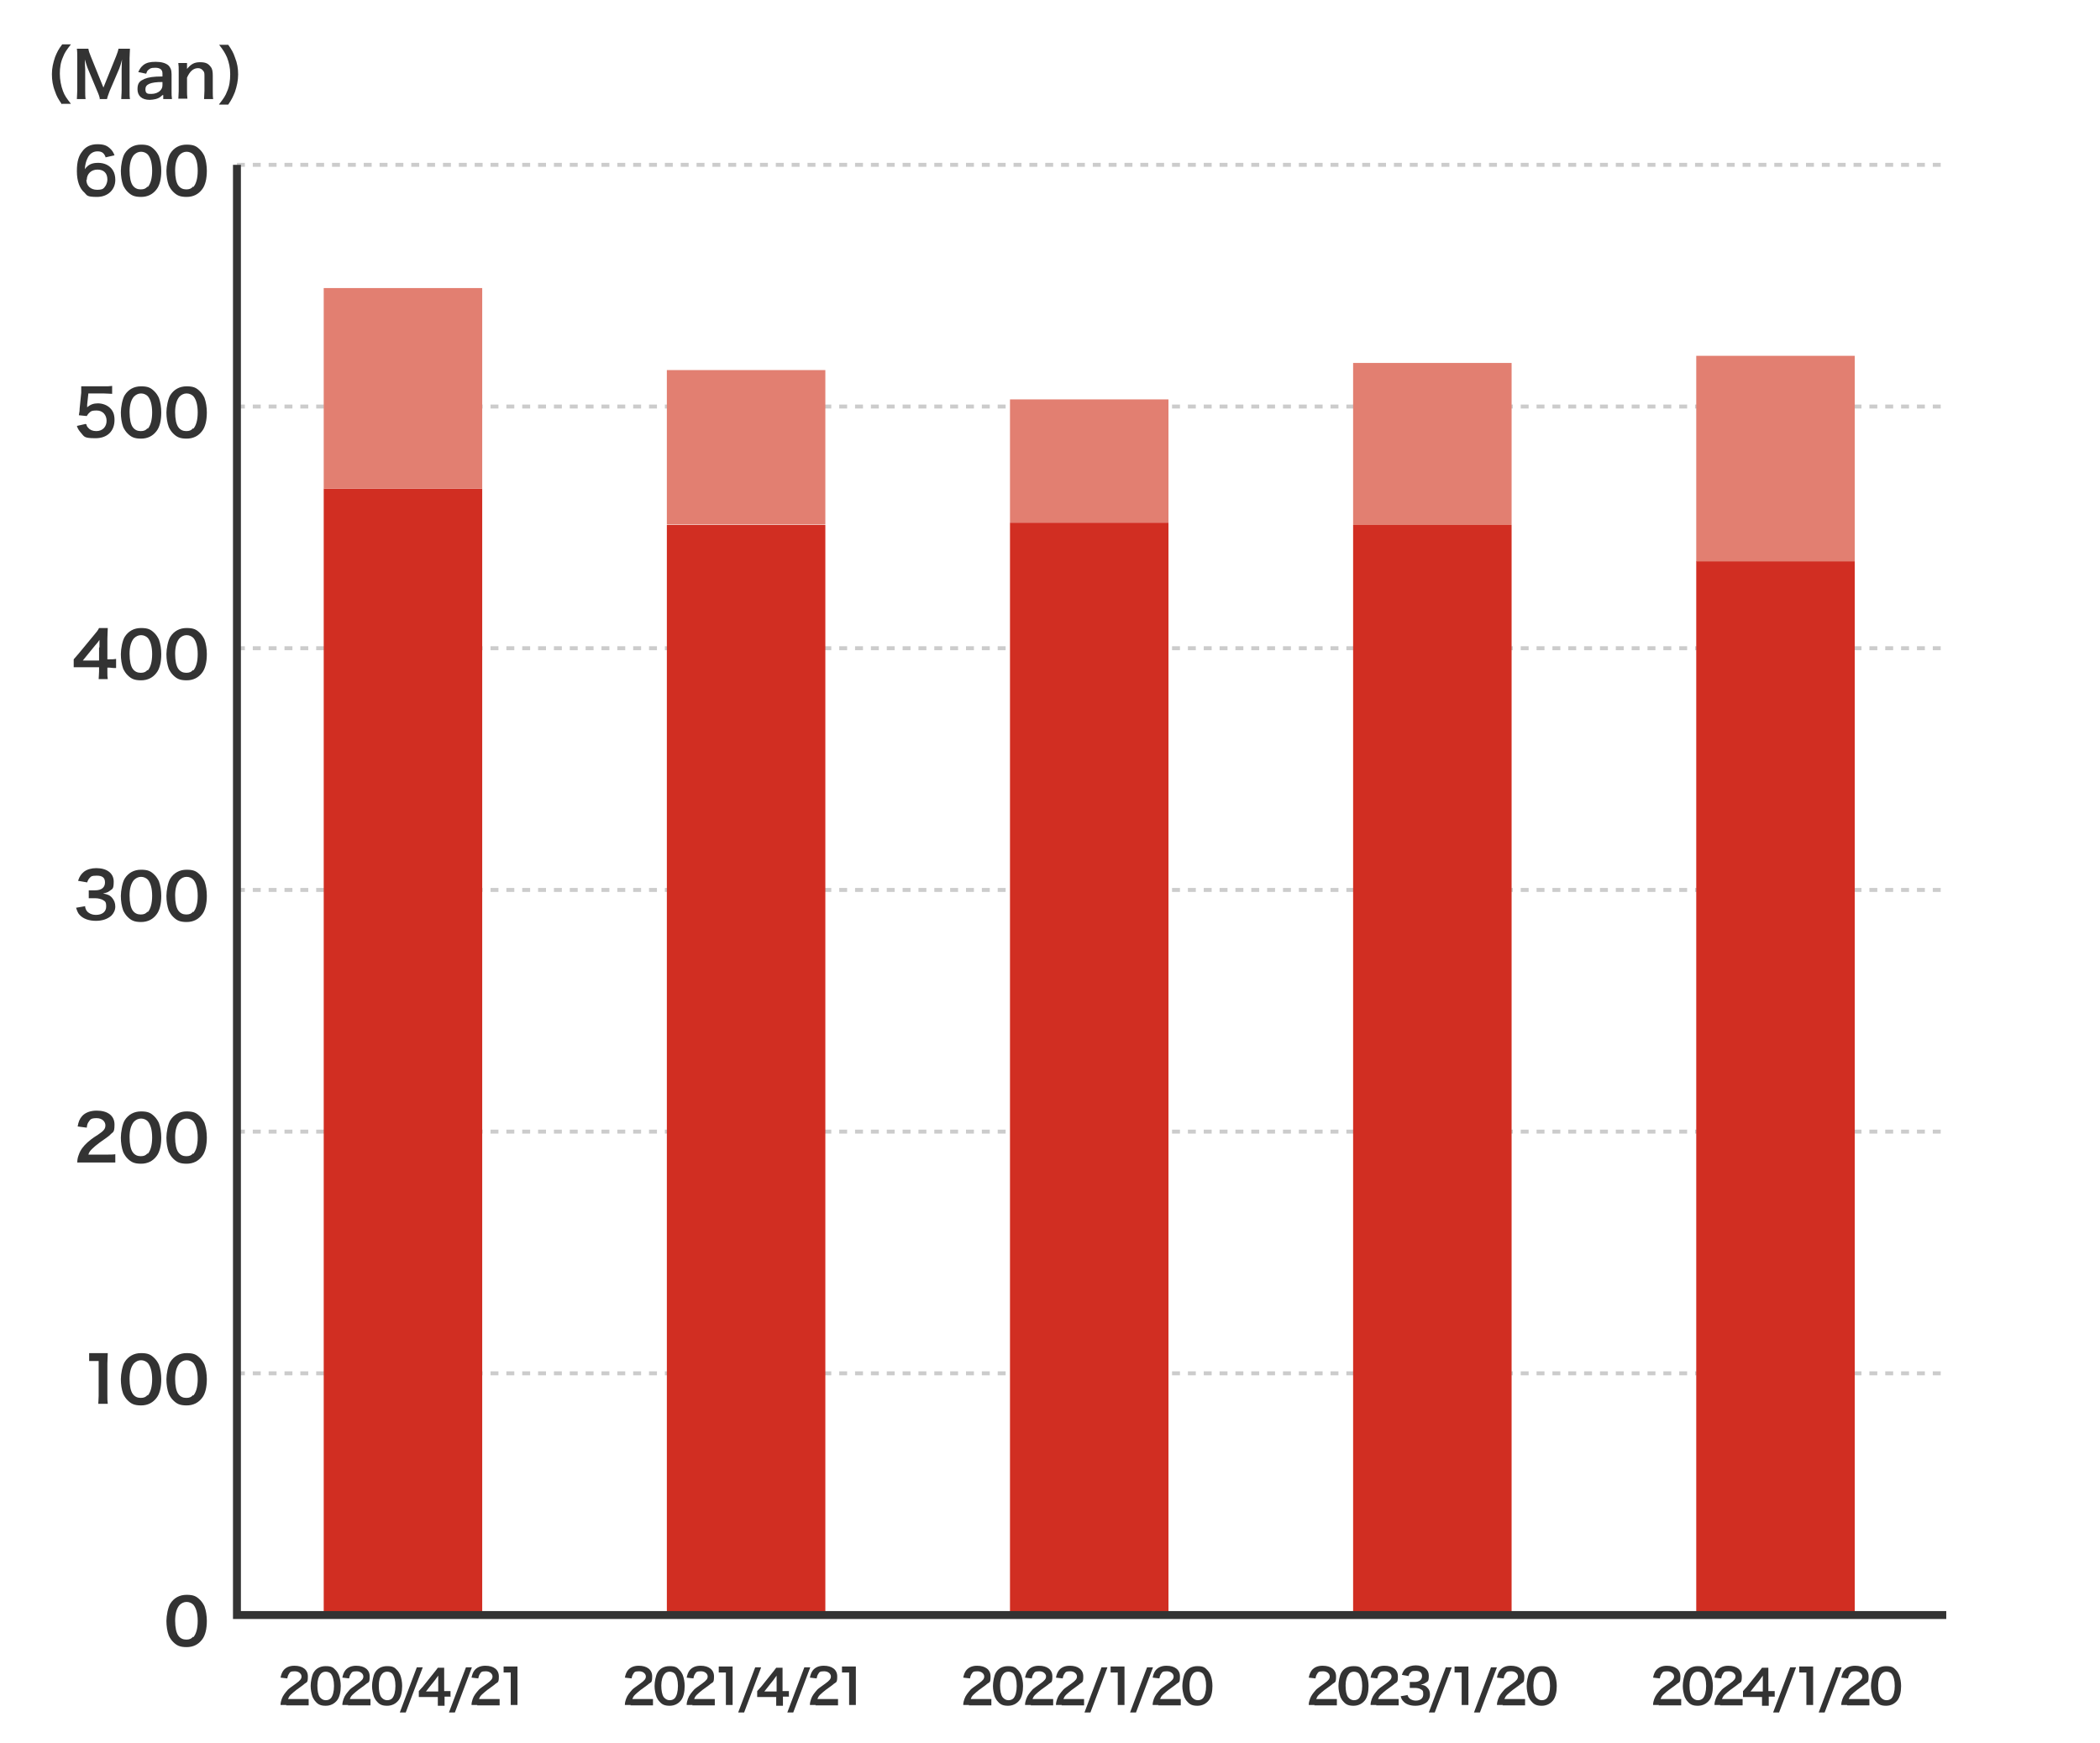 <?xml version="1.0" encoding="UTF-8"?>
<svg xmlns="http://www.w3.org/2000/svg" version="1.1" viewBox="0 0 530 440">
  <defs>
    <style>
      .cls-1 {
        fill: #ccc;
      }

      .cls-1, .cls-2, .cls-3, .cls-4, .cls-5 {
        stroke-width: 0px;
      }

      .cls-2 {
        fill: #e27f71;
      }

      .cls-3 {
        fill: #d12e22;
      }

      .cls-4 {
        fill: #333;
      }

      .cls-5 {
        fill: #fff;
      }

      .cls-6 {
        display: none;
      }
    </style>
  </defs>
  <g id="_レイヤー_5" data-name="レイヤー 5">
    <rect class="cls-5" width="530" height="440"/>
  </g>
  <g id="_レイヤー_1" data-name="レイヤー 1">
    <path class="cls-1" d="M489.8,42.1h-2v-1h2v1ZM485.8,42.1h-2v-1h2v1ZM481.8,42.1h-2v-1h2v1ZM477.8,42.1h-2v-1h2v1ZM473.8,42.1h-2v-1h2v1ZM469.8,42.1h-2v-1h2v1ZM465.8,42.1h-2v-1h2v1ZM461.8,42.1h-2v-1h2v1ZM457.8,42.1h-2v-1h2v1ZM453.8,42.1h-2v-1h2v1ZM449.8,42.1h-2v-1h2v1ZM445.8,42.1h-2v-1h2v1ZM441.8,42.1h-2v-1h2v1ZM437.8,42.1h-2v-1h2v1ZM433.8,42.1h-2v-1h2v1ZM429.8,42.1h-2v-1h2v1ZM425.8,42.1h-2v-1h2v1ZM421.8,42.1h-2v-1h2v1ZM417.8,42.1h-2v-1h2v1ZM413.8,42.1h-2v-1h2v1ZM409.8,42.1h-2v-1h2v1ZM405.8,42.1h-2v-1h2v1ZM401.8,42.1h-2v-1h2v1ZM397.8,42.1h-2v-1h2v1ZM393.8,42.1h-2v-1h2v1ZM389.8,42.1h-2v-1h2v1ZM385.8,42.1h-2v-1h2v1ZM381.8,42.1h-2v-1h2v1ZM377.8,42.1h-2v-1h2v1ZM373.8,42.1h-2v-1h2v1ZM369.8,42.1h-2v-1h2v1ZM365.8,42.1h-2v-1h2v1ZM361.8,42.1h-2v-1h2v1ZM357.8,42.1h-2v-1h2v1ZM353.8,42.1h-2v-1h2v1ZM349.8,42.1h-2v-1h2v1ZM345.8,42.1h-2v-1h2v1ZM341.8,42.1h-2v-1h2v1ZM337.8,42.1h-2v-1h2v1ZM333.8,42.1h-2v-1h2v1ZM329.8,42.1h-2v-1h2v1ZM325.8,42.1h-2v-1h2v1ZM321.8,42.1h-2v-1h2v1ZM317.8,42.1h-2v-1h2v1ZM313.8,42.1h-2v-1h2v1ZM309.8,42.1h-2v-1h2v1ZM305.8,42.1h-2v-1h2v1ZM301.8,42.1h-2v-1h2v1ZM297.8,42.1h-2v-1h2v1ZM293.8,42.1h-2v-1h2v1ZM289.8,42.1h-2v-1h2v1ZM285.8,42.1h-2v-1h2v1ZM281.8,42.1h-2v-1h2v1ZM277.8,42.1h-2v-1h2v1ZM273.8,42.1h-2v-1h2v1ZM269.8,42.1h-2v-1h2v1ZM265.8,42.1h-2v-1h2v1ZM261.8,42.1h-2v-1h2v1ZM257.8,42.1h-2v-1h2v1ZM253.8,42.1h-2v-1h2v1ZM249.8,42.1h-2v-1h2v1ZM245.8,42.1h-2v-1h2v1ZM241.8,42.1h-2v-1h2v1ZM237.8,42.1h-2v-1h2v1ZM233.8,42.1h-2v-1h2v1ZM229.8,42.1h-2v-1h2v1ZM225.8,42.1h-2v-1h2v1ZM221.8,42.1h-2v-1h2v1ZM217.8,42.1h-2v-1h2v1ZM213.8,42.1h-2v-1h2v1ZM209.8,42.1h-2v-1h2v1ZM205.8,42.1h-2v-1h2v1ZM201.8,42.1h-2v-1h2v1ZM197.8,42.1h-2v-1h2v1ZM193.8,42.1h-2v-1h2v1ZM189.8,42.1h-2v-1h2v1ZM185.8,42.1h-2v-1h2v1ZM181.8,42.1h-2v-1h2v1ZM177.8,42.1h-2v-1h2v1ZM173.8,42.1h-2v-1h2v1ZM169.8,42.1h-2v-1h2v1ZM165.8,42.1h-2v-1h2v1ZM161.8,42.1h-2v-1h2v1ZM157.8,42.1h-2v-1h2v1ZM153.8,42.1h-2v-1h2v1ZM149.8,42.1h-2v-1h2v1ZM145.8,42.1h-2v-1h2v1ZM141.8,42.1h-2v-1h2v1ZM137.8,42.1h-2v-1h2v1ZM133.8,42.1h-2v-1h2v1ZM129.8,42.1h-2v-1h2v1ZM125.8,42.1h-2v-1h2v1ZM121.8,42.1h-2v-1h2v1ZM117.8,42.1h-2v-1h2v1ZM113.8,42.1h-2v-1h2v1ZM109.8,42.1h-2v-1h2v1ZM105.8,42.1h-2v-1h2v1ZM101.8,42.1h-2v-1h2v1ZM97.8,42.1h-2v-1h2v1ZM93.8,42.1h-2v-1h2v1ZM89.8,42.1h-2v-1h2v1ZM85.8,42.1h-2v-1h2v1ZM81.8,42.1h-2v-1h2v1ZM77.8,42.1h-2v-1h2v1ZM73.8,42.1h-2v-1h2v1ZM69.8,42.1h-2v-1h2v1ZM65.8,42.1h-2v-1h2v1ZM61.8,42.1h-2v-1h2v1Z"/>
    <path class="cls-1" d="M489.8,103.1h-2v-1h2v1ZM485.8,103.1h-2v-1h2v1ZM481.8,103.1h-2v-1h2v1ZM477.8,103.1h-2v-1h2v1ZM473.8,103.1h-2v-1h2v1ZM469.8,103.1h-2v-1h2v1ZM465.8,103.1h-2v-1h2v1ZM461.8,103.1h-2v-1h2v1ZM457.8,103.1h-2v-1h2v1ZM453.8,103.1h-2v-1h2v1ZM449.8,103.1h-2v-1h2v1ZM445.8,103.1h-2v-1h2v1ZM441.8,103.1h-2v-1h2v1ZM437.8,103.1h-2v-1h2v1ZM433.8,103.1h-2v-1h2v1ZM429.8,103.1h-2v-1h2v1ZM425.8,103.1h-2v-1h2v1ZM421.8,103.1h-2v-1h2v1ZM417.8,103.1h-2v-1h2v1ZM413.8,103.1h-2v-1h2v1ZM409.8,103.1h-2v-1h2v1ZM405.8,103.1h-2v-1h2v1ZM401.8,103.1h-2v-1h2v1ZM397.8,103.1h-2v-1h2v1ZM393.8,103.1h-2v-1h2v1ZM389.8,103.1h-2v-1h2v1ZM385.8,103.1h-2v-1h2v1ZM381.8,103.1h-2v-1h2v1ZM377.8,103.1h-2v-1h2v1ZM373.8,103.1h-2v-1h2v1ZM369.8,103.1h-2v-1h2v1ZM365.8,103.1h-2v-1h2v1ZM361.8,103.1h-2v-1h2v1ZM357.8,103.1h-2v-1h2v1ZM353.8,103.1h-2v-1h2v1ZM349.8,103.1h-2v-1h2v1ZM345.8,103.1h-2v-1h2v1ZM341.8,103.1h-2v-1h2v1ZM337.8,103.1h-2v-1h2v1ZM333.8,103.1h-2v-1h2v1ZM329.8,103.1h-2v-1h2v1ZM325.8,103.1h-2v-1h2v1ZM321.8,103.1h-2v-1h2v1ZM317.8,103.1h-2v-1h2v1ZM313.8,103.1h-2v-1h2v1ZM309.8,103.1h-2v-1h2v1ZM305.8,103.1h-2v-1h2v1ZM301.8,103.1h-2v-1h2v1ZM297.8,103.1h-2v-1h2v1ZM293.8,103.1h-2v-1h2v1ZM289.8,103.1h-2v-1h2v1ZM285.8,103.1h-2v-1h2v1ZM281.8,103.1h-2v-1h2v1ZM277.8,103.1h-2v-1h2v1ZM273.8,103.1h-2v-1h2v1ZM269.8,103.1h-2v-1h2v1ZM265.8,103.1h-2v-1h2v1ZM261.8,103.1h-2v-1h2v1ZM257.8,103.1h-2v-1h2v1ZM253.8,103.1h-2v-1h2v1ZM249.8,103.1h-2v-1h2v1ZM245.8,103.1h-2v-1h2v1ZM241.8,103.1h-2v-1h2v1ZM237.8,103.1h-2v-1h2v1ZM233.8,103.1h-2v-1h2v1ZM229.8,103.1h-2v-1h2v1ZM225.8,103.1h-2v-1h2v1ZM221.8,103.1h-2v-1h2v1ZM217.8,103.1h-2v-1h2v1ZM213.8,103.1h-2v-1h2v1ZM209.8,103.1h-2v-1h2v1ZM205.8,103.1h-2v-1h2v1ZM201.8,103.1h-2v-1h2v1ZM197.8,103.1h-2v-1h2v1ZM193.8,103.1h-2v-1h2v1ZM189.8,103.1h-2v-1h2v1ZM185.8,103.1h-2v-1h2v1ZM181.8,103.1h-2v-1h2v1ZM177.8,103.1h-2v-1h2v1ZM173.8,103.1h-2v-1h2v1ZM169.8,103.1h-2v-1h2v1ZM165.8,103.1h-2v-1h2v1ZM161.8,103.1h-2v-1h2v1ZM157.8,103.1h-2v-1h2v1ZM153.8,103.1h-2v-1h2v1ZM149.8,103.1h-2v-1h2v1ZM145.8,103.1h-2v-1h2v1ZM141.8,103.1h-2v-1h2v1ZM137.8,103.1h-2v-1h2v1ZM133.8,103.1h-2v-1h2v1ZM129.8,103.1h-2v-1h2v1ZM125.8,103.1h-2v-1h2v1ZM121.8,103.1h-2v-1h2v1ZM117.8,103.1h-2v-1h2v1ZM113.8,103.1h-2v-1h2v1ZM109.8,103.1h-2v-1h2v1ZM105.8,103.1h-2v-1h2v1ZM101.8,103.1h-2v-1h2v1ZM97.8,103.1h-2v-1h2v1ZM93.8,103.1h-2v-1h2v1ZM89.8,103.1h-2v-1h2v1ZM85.8,103.1h-2v-1h2v1ZM81.8,103.1h-2v-1h2v1ZM77.8,103.1h-2v-1h2v1ZM73.8,103.1h-2v-1h2v1ZM69.8,103.1h-2v-1h2v1ZM65.8,103.1h-2v-1h2v1ZM61.8,103.1h-2v-1h2v1Z"/>
    <path class="cls-1" d="M489.8,164.1h-2v-1h2v1ZM485.8,164.1h-2v-1h2v1ZM481.8,164.1h-2v-1h2v1ZM477.8,164.1h-2v-1h2v1ZM473.8,164.1h-2v-1h2v1ZM469.8,164.1h-2v-1h2v1ZM465.8,164.1h-2v-1h2v1ZM461.8,164.1h-2v-1h2v1ZM457.8,164.1h-2v-1h2v1ZM453.8,164.1h-2v-1h2v1ZM449.8,164.1h-2v-1h2v1ZM445.8,164.1h-2v-1h2v1ZM441.8,164.1h-2v-1h2v1ZM437.8,164.1h-2v-1h2v1ZM433.8,164.1h-2v-1h2v1ZM429.8,164.1h-2v-1h2v1ZM425.8,164.1h-2v-1h2v1ZM421.8,164.1h-2v-1h2v1ZM417.8,164.1h-2v-1h2v1ZM413.8,164.1h-2v-1h2v1ZM409.8,164.1h-2v-1h2v1ZM405.8,164.1h-2v-1h2v1ZM401.8,164.1h-2v-1h2v1ZM397.8,164.1h-2v-1h2v1ZM393.8,164.1h-2v-1h2v1ZM389.8,164.1h-2v-1h2v1ZM385.8,164.1h-2v-1h2v1ZM381.8,164.1h-2v-1h2v1ZM377.8,164.1h-2v-1h2v1ZM373.8,164.1h-2v-1h2v1ZM369.8,164.1h-2v-1h2v1ZM365.8,164.1h-2v-1h2v1ZM361.8,164.1h-2v-1h2v1ZM357.8,164.1h-2v-1h2v1ZM353.8,164.1h-2v-1h2v1ZM349.8,164.1h-2v-1h2v1ZM345.8,164.1h-2v-1h2v1ZM341.8,164.1h-2v-1h2v1ZM337.8,164.1h-2v-1h2v1ZM333.8,164.1h-2v-1h2v1ZM329.8,164.1h-2v-1h2v1ZM325.8,164.1h-2v-1h2v1ZM321.8,164.1h-2v-1h2v1ZM317.8,164.1h-2v-1h2v1ZM313.8,164.1h-2v-1h2v1ZM309.8,164.1h-2v-1h2v1ZM305.8,164.1h-2v-1h2v1ZM301.8,164.1h-2v-1h2v1ZM297.8,164.1h-2v-1h2v1ZM293.8,164.1h-2v-1h2v1ZM289.8,164.1h-2v-1h2v1ZM285.8,164.1h-2v-1h2v1ZM281.8,164.1h-2v-1h2v1ZM277.8,164.1h-2v-1h2v1ZM273.8,164.1h-2v-1h2v1ZM269.8,164.1h-2v-1h2v1ZM265.8,164.1h-2v-1h2v1ZM261.8,164.1h-2v-1h2v1ZM257.8,164.1h-2v-1h2v1ZM253.8,164.1h-2v-1h2v1ZM249.8,164.1h-2v-1h2v1ZM245.8,164.1h-2v-1h2v1ZM241.8,164.1h-2v-1h2v1ZM237.8,164.1h-2v-1h2v1ZM233.8,164.1h-2v-1h2v1ZM229.8,164.1h-2v-1h2v1ZM225.8,164.1h-2v-1h2v1ZM221.8,164.1h-2v-1h2v1ZM217.8,164.1h-2v-1h2v1ZM213.8,164.1h-2v-1h2v1ZM209.8,164.1h-2v-1h2v1ZM205.8,164.1h-2v-1h2v1ZM201.8,164.1h-2v-1h2v1ZM197.8,164.1h-2v-1h2v1ZM193.8,164.1h-2v-1h2v1ZM189.8,164.1h-2v-1h2v1ZM185.8,164.1h-2v-1h2v1ZM181.8,164.1h-2v-1h2v1ZM177.8,164.1h-2v-1h2v1ZM173.8,164.1h-2v-1h2v1ZM169.8,164.1h-2v-1h2v1ZM165.8,164.1h-2v-1h2v1ZM161.8,164.1h-2v-1h2v1ZM157.8,164.1h-2v-1h2v1ZM153.8,164.1h-2v-1h2v1ZM149.8,164.1h-2v-1h2v1ZM145.8,164.1h-2v-1h2v1ZM141.8,164.1h-2v-1h2v1ZM137.8,164.1h-2v-1h2v1ZM133.8,164.1h-2v-1h2v1ZM129.8,164.1h-2v-1h2v1ZM125.8,164.1h-2v-1h2v1ZM121.8,164.1h-2v-1h2v1ZM117.8,164.1h-2v-1h2v1ZM113.8,164.1h-2v-1h2v1ZM109.8,164.1h-2v-1h2v1ZM105.8,164.1h-2v-1h2v1ZM101.8,164.1h-2v-1h2v1ZM97.8,164.1h-2v-1h2v1ZM93.8,164.1h-2v-1h2v1ZM89.8,164.1h-2v-1h2v1ZM85.8,164.1h-2v-1h2v1ZM81.8,164.1h-2v-1h2v1ZM77.8,164.1h-2v-1h2v1ZM73.8,164.1h-2v-1h2v1ZM69.8,164.1h-2v-1h2v1ZM65.8,164.1h-2v-1h2v1ZM61.8,164.1h-2v-1h2v1Z"/>
    <path class="cls-1" d="M489.8,225.1h-2v-1h2v1ZM485.8,225.1h-2v-1h2v1ZM481.8,225.1h-2v-1h2v1ZM477.8,225.1h-2v-1h2v1ZM473.8,225.1h-2v-1h2v1ZM469.8,225.1h-2v-1h2v1ZM465.8,225.1h-2v-1h2v1ZM461.8,225.1h-2v-1h2v1ZM457.8,225.1h-2v-1h2v1ZM453.8,225.1h-2v-1h2v1ZM449.8,225.1h-2v-1h2v1ZM445.8,225.1h-2v-1h2v1ZM441.8,225.1h-2v-1h2v1ZM437.8,225.1h-2v-1h2v1ZM433.8,225.1h-2v-1h2v1ZM429.8,225.1h-2v-1h2v1ZM425.8,225.1h-2v-1h2v1ZM421.8,225.1h-2v-1h2v1ZM417.8,225.1h-2v-1h2v1ZM413.8,225.1h-2v-1h2v1ZM409.8,225.1h-2v-1h2v1ZM405.8,225.1h-2v-1h2v1ZM401.8,225.1h-2v-1h2v1ZM397.8,225.1h-2v-1h2v1ZM393.8,225.1h-2v-1h2v1ZM389.8,225.1h-2v-1h2v1ZM385.8,225.1h-2v-1h2v1ZM381.8,225.1h-2v-1h2v1ZM377.8,225.1h-2v-1h2v1ZM373.8,225.1h-2v-1h2v1ZM369.8,225.1h-2v-1h2v1ZM365.8,225.1h-2v-1h2v1ZM361.8,225.1h-2v-1h2v1ZM357.8,225.1h-2v-1h2v1ZM353.8,225.1h-2v-1h2v1ZM349.8,225.1h-2v-1h2v1ZM345.8,225.1h-2v-1h2v1ZM341.8,225.1h-2v-1h2v1ZM337.8,225.1h-2v-1h2v1ZM333.8,225.1h-2v-1h2v1ZM329.8,225.1h-2v-1h2v1ZM325.8,225.1h-2v-1h2v1ZM321.8,225.1h-2v-1h2v1ZM317.8,225.1h-2v-1h2v1ZM313.8,225.1h-2v-1h2v1ZM309.8,225.1h-2v-1h2v1ZM305.8,225.1h-2v-1h2v1ZM301.8,225.1h-2v-1h2v1ZM297.8,225.1h-2v-1h2v1ZM293.8,225.1h-2v-1h2v1ZM289.8,225.1h-2v-1h2v1ZM285.8,225.1h-2v-1h2v1ZM281.8,225.1h-2v-1h2v1ZM277.8,225.1h-2v-1h2v1ZM273.8,225.1h-2v-1h2v1ZM269.8,225.1h-2v-1h2v1ZM265.8,225.1h-2v-1h2v1ZM261.8,225.1h-2v-1h2v1ZM257.8,225.1h-2v-1h2v1ZM253.8,225.1h-2v-1h2v1ZM249.8,225.1h-2v-1h2v1ZM245.8,225.1h-2v-1h2v1ZM241.8,225.1h-2v-1h2v1ZM237.8,225.1h-2v-1h2v1ZM233.8,225.1h-2v-1h2v1ZM229.8,225.1h-2v-1h2v1ZM225.8,225.1h-2v-1h2v1ZM221.8,225.1h-2v-1h2v1ZM217.8,225.1h-2v-1h2v1ZM213.8,225.1h-2v-1h2v1ZM209.8,225.1h-2v-1h2v1ZM205.8,225.1h-2v-1h2v1ZM201.8,225.1h-2v-1h2v1ZM197.8,225.1h-2v-1h2v1ZM193.8,225.1h-2v-1h2v1ZM189.8,225.1h-2v-1h2v1ZM185.8,225.1h-2v-1h2v1ZM181.8,225.1h-2v-1h2v1ZM177.8,225.1h-2v-1h2v1ZM173.8,225.1h-2v-1h2v1ZM169.8,225.1h-2v-1h2v1ZM165.8,225.1h-2v-1h2v1ZM161.8,225.1h-2v-1h2v1ZM157.8,225.1h-2v-1h2v1ZM153.8,225.1h-2v-1h2v1ZM149.8,225.1h-2v-1h2v1ZM145.8,225.1h-2v-1h2v1ZM141.8,225.1h-2v-1h2v1ZM137.8,225.1h-2v-1h2v1ZM133.8,225.1h-2v-1h2v1ZM129.8,225.1h-2v-1h2v1ZM125.8,225.1h-2v-1h2v1ZM121.8,225.1h-2v-1h2v1ZM117.8,225.1h-2v-1h2v1ZM113.8,225.1h-2v-1h2v1ZM109.8,225.1h-2v-1h2v1ZM105.8,225.1h-2v-1h2v1ZM101.8,225.1h-2v-1h2v1ZM97.8,225.1h-2v-1h2v1ZM93.8,225.1h-2v-1h2v1ZM89.8,225.1h-2v-1h2v1ZM85.8,225.1h-2v-1h2v1ZM81.8,225.1h-2v-1h2v1ZM77.8,225.1h-2v-1h2v1ZM73.8,225.1h-2v-1h2v1ZM69.8,225.1h-2v-1h2v1ZM65.8,225.1h-2v-1h2v1ZM61.8,225.1h-2v-1h2v1Z"/>
    <path class="cls-1" d="M489.8,286.1h-2v-1h2v1ZM485.8,286.1h-2v-1h2v1ZM481.8,286.1h-2v-1h2v1ZM477.8,286.1h-2v-1h2v1ZM473.8,286.1h-2v-1h2v1ZM469.8,286.1h-2v-1h2v1ZM465.8,286.1h-2v-1h2v1ZM461.8,286.1h-2v-1h2v1ZM457.8,286.1h-2v-1h2v1ZM453.8,286.1h-2v-1h2v1ZM449.8,286.1h-2v-1h2v1ZM445.8,286.1h-2v-1h2v1ZM441.8,286.1h-2v-1h2v1ZM437.8,286.1h-2v-1h2v1ZM433.8,286.1h-2v-1h2v1ZM429.8,286.1h-2v-1h2v1ZM425.8,286.1h-2v-1h2v1ZM421.8,286.1h-2v-1h2v1ZM417.8,286.1h-2v-1h2v1ZM413.8,286.1h-2v-1h2v1ZM409.8,286.1h-2v-1h2v1ZM405.8,286.1h-2v-1h2v1ZM401.8,286.1h-2v-1h2v1ZM397.8,286.1h-2v-1h2v1ZM393.8,286.1h-2v-1h2v1ZM389.8,286.1h-2v-1h2v1ZM385.8,286.1h-2v-1h2v1ZM381.8,286.1h-2v-1h2v1ZM377.8,286.1h-2v-1h2v1ZM373.8,286.1h-2v-1h2v1ZM369.8,286.1h-2v-1h2v1ZM365.8,286.1h-2v-1h2v1ZM361.8,286.1h-2v-1h2v1ZM357.8,286.1h-2v-1h2v1ZM353.8,286.1h-2v-1h2v1ZM349.8,286.1h-2v-1h2v1ZM345.8,286.1h-2v-1h2v1ZM341.8,286.1h-2v-1h2v1ZM337.8,286.1h-2v-1h2v1ZM333.8,286.1h-2v-1h2v1ZM329.8,286.1h-2v-1h2v1ZM325.8,286.1h-2v-1h2v1ZM321.8,286.1h-2v-1h2v1ZM317.8,286.1h-2v-1h2v1ZM313.8,286.1h-2v-1h2v1ZM309.8,286.1h-2v-1h2v1ZM305.8,286.1h-2v-1h2v1ZM301.8,286.1h-2v-1h2v1ZM297.8,286.1h-2v-1h2v1ZM293.8,286.1h-2v-1h2v1ZM289.8,286.1h-2v-1h2v1ZM285.8,286.1h-2v-1h2v1ZM281.8,286.1h-2v-1h2v1ZM277.8,286.1h-2v-1h2v1ZM273.8,286.1h-2v-1h2v1ZM269.8,286.1h-2v-1h2v1ZM265.8,286.1h-2v-1h2v1ZM261.8,286.1h-2v-1h2v1ZM257.8,286.1h-2v-1h2v1ZM253.8,286.1h-2v-1h2v1ZM249.8,286.1h-2v-1h2v1ZM245.8,286.1h-2v-1h2v1ZM241.8,286.1h-2v-1h2v1ZM237.8,286.1h-2v-1h2v1ZM233.8,286.1h-2v-1h2v1ZM229.8,286.1h-2v-1h2v1ZM225.8,286.1h-2v-1h2v1ZM221.8,286.1h-2v-1h2v1ZM217.8,286.1h-2v-1h2v1ZM213.8,286.1h-2v-1h2v1ZM209.8,286.1h-2v-1h2v1ZM205.8,286.1h-2v-1h2v1ZM201.8,286.1h-2v-1h2v1ZM197.8,286.1h-2v-1h2v1ZM193.8,286.1h-2v-1h2v1ZM189.8,286.1h-2v-1h2v1ZM185.8,286.1h-2v-1h2v1ZM181.8,286.1h-2v-1h2v1ZM177.8,286.1h-2v-1h2v1ZM173.8,286.1h-2v-1h2v1ZM169.8,286.1h-2v-1h2v1ZM165.8,286.1h-2v-1h2v1ZM161.8,286.1h-2v-1h2v1ZM157.8,286.1h-2v-1h2v1ZM153.8,286.1h-2v-1h2v1ZM149.8,286.1h-2v-1h2v1ZM145.8,286.1h-2v-1h2v1ZM141.8,286.1h-2v-1h2v1ZM137.8,286.1h-2v-1h2v1ZM133.8,286.1h-2v-1h2v1ZM129.8,286.1h-2v-1h2v1ZM125.8,286.1h-2v-1h2v1ZM121.8,286.1h-2v-1h2v1ZM117.8,286.1h-2v-1h2v1ZM113.8,286.1h-2v-1h2v1ZM109.8,286.1h-2v-1h2v1ZM105.8,286.1h-2v-1h2v1ZM101.8,286.1h-2v-1h2v1ZM97.8,286.1h-2v-1h2v1ZM93.8,286.1h-2v-1h2v1ZM89.8,286.1h-2v-1h2v1ZM85.8,286.1h-2v-1h2v1ZM81.8,286.1h-2v-1h2v1ZM77.8,286.1h-2v-1h2v1ZM73.8,286.1h-2v-1h2v1ZM69.8,286.1h-2v-1h2v1ZM65.8,286.1h-2v-1h2v1ZM61.8,286.1h-2v-1h2v1Z"/>
    <path class="cls-1" d="M489.8,347.1h-2v-1h2v1ZM485.8,347.1h-2v-1h2v1ZM481.8,347.1h-2v-1h2v1ZM477.8,347.1h-2v-1h2v1ZM473.8,347.1h-2v-1h2v1ZM469.8,347.1h-2v-1h2v1ZM465.8,347.1h-2v-1h2v1ZM461.8,347.1h-2v-1h2v1ZM457.8,347.1h-2v-1h2v1ZM453.8,347.1h-2v-1h2v1ZM449.8,347.1h-2v-1h2v1ZM445.8,347.1h-2v-1h2v1ZM441.8,347.1h-2v-1h2v1ZM437.8,347.1h-2v-1h2v1ZM433.8,347.1h-2v-1h2v1ZM429.8,347.1h-2v-1h2v1ZM425.8,347.1h-2v-1h2v1ZM421.8,347.1h-2v-1h2v1ZM417.8,347.1h-2v-1h2v1ZM413.8,347.1h-2v-1h2v1ZM409.8,347.1h-2v-1h2v1ZM405.8,347.1h-2v-1h2v1ZM401.8,347.1h-2v-1h2v1ZM397.8,347.1h-2v-1h2v1ZM393.8,347.1h-2v-1h2v1ZM389.8,347.1h-2v-1h2v1ZM385.8,347.1h-2v-1h2v1ZM381.8,347.1h-2v-1h2v1ZM377.8,347.1h-2v-1h2v1ZM373.8,347.1h-2v-1h2v1ZM369.8,347.1h-2v-1h2v1ZM365.8,347.1h-2v-1h2v1ZM361.8,347.1h-2v-1h2v1ZM357.8,347.1h-2v-1h2v1ZM353.8,347.1h-2v-1h2v1ZM349.8,347.1h-2v-1h2v1ZM345.8,347.1h-2v-1h2v1ZM341.8,347.1h-2v-1h2v1ZM337.8,347.1h-2v-1h2v1ZM333.8,347.1h-2v-1h2v1ZM329.8,347.1h-2v-1h2v1ZM325.8,347.1h-2v-1h2v1ZM321.8,347.1h-2v-1h2v1ZM317.8,347.1h-2v-1h2v1ZM313.8,347.1h-2v-1h2v1ZM309.8,347.1h-2v-1h2v1ZM305.8,347.1h-2v-1h2v1ZM301.8,347.1h-2v-1h2v1ZM297.8,347.1h-2v-1h2v1ZM293.8,347.1h-2v-1h2v1ZM289.8,347.1h-2v-1h2v1ZM285.8,347.1h-2v-1h2v1ZM281.8,347.1h-2v-1h2v1ZM277.8,347.1h-2v-1h2v1ZM273.8,347.1h-2v-1h2v1ZM269.8,347.1h-2v-1h2v1ZM265.8,347.1h-2v-1h2v1ZM261.8,347.1h-2v-1h2v1ZM257.8,347.1h-2v-1h2v1ZM253.8,347.1h-2v-1h2v1ZM249.8,347.1h-2v-1h2v1ZM245.8,347.1h-2v-1h2v1ZM241.8,347.1h-2v-1h2v1ZM237.8,347.1h-2v-1h2v1ZM233.8,347.1h-2v-1h2v1ZM229.8,347.1h-2v-1h2v1ZM225.8,347.1h-2v-1h2v1ZM221.8,347.1h-2v-1h2v1ZM217.8,347.1h-2v-1h2v1ZM213.8,347.1h-2v-1h2v1ZM209.8,347.1h-2v-1h2v1ZM205.8,347.1h-2v-1h2v1ZM201.8,347.1h-2v-1h2v1ZM197.8,347.1h-2v-1h2v1ZM193.8,347.1h-2v-1h2v1ZM189.8,347.1h-2v-1h2v1ZM185.8,347.1h-2v-1h2v1ZM181.8,347.1h-2v-1h2v1ZM177.8,347.1h-2v-1h2v1ZM173.8,347.1h-2v-1h2v1ZM169.8,347.1h-2v-1h2v1ZM165.8,347.1h-2v-1h2v1ZM161.8,347.1h-2v-1h2v1ZM157.8,347.1h-2v-1h2v1ZM153.8,347.1h-2v-1h2v1ZM149.8,347.1h-2v-1h2v1ZM145.8,347.1h-2v-1h2v1ZM141.8,347.1h-2v-1h2v1ZM137.8,347.1h-2v-1h2v1ZM133.8,347.1h-2v-1h2v1ZM129.8,347.1h-2v-1h2v1ZM125.8,347.1h-2v-1h2v1ZM121.8,347.1h-2v-1h2v1ZM117.8,347.1h-2v-1h2v1ZM113.8,347.1h-2v-1h2v1ZM109.8,347.1h-2v-1h2v1ZM105.8,347.1h-2v-1h2v1ZM101.8,347.1h-2v-1h2v1ZM97.8,347.1h-2v-1h2v1ZM93.8,347.1h-2v-1h2v1ZM89.8,347.1h-2v-1h2v1ZM85.8,347.1h-2v-1h2v1ZM81.8,347.1h-2v-1h2v1ZM77.8,347.1h-2v-1h2v1ZM73.8,347.1h-2v-1h2v1ZM69.8,347.1h-2v-1h2v1ZM65.8,347.1h-2v-1h2v1ZM61.8,347.1h-2v-1h2v1Z"/>
    <rect class="cls-3" x="341.5" y="132.5" width="40" height="275.1"/>
    <rect class="cls-2" x="341.5" y="91.6" width="40" height="40.9"/>
    <rect class="cls-3" x="428.1" y="141.6" width="40" height="266"/>
    <rect class="cls-2" x="428.1" y="89.8" width="40" height="51.9"/>
    <rect class="cls-3" x="81.7" y="123.3" width="40" height="284.3"/>
    <rect class="cls-2" x="81.7" y="72.7" width="40" height="50.6"/>
    <rect class="cls-3" x="168.3" y="132.5" width="40" height="275.1"/>
    <rect class="cls-2" x="168.3" y="93.4" width="40" height="39"/>
    <rect class="cls-3" x="254.9" y="131.9" width="40" height="275.7"/>
    <rect class="cls-2" x="254.9" y="100.8" width="40" height="31.1"/>
    <polygon class="cls-4" points="491.2 408.6 58.8 408.6 58.8 41.6 60.8 41.6 60.8 406.6 491.2 406.6 491.2 408.6"/>
  </g>
  <g id="JPN" class="cls-6">
    <g>
      <path class="cls-4" d="M26.1,26.3c-.9-1.3-1.3-2-1.7-3.2-.6-1.5-.8-2.9-.8-4.4s.3-2.8.8-4.3c.5-1.2.8-1.9,1.8-3.2h2.2c-1.1,1.4-1.6,2.1-2,3.2-.6,1.3-.8,2.7-.8,4.2s.3,3.1.8,4.4c.4,1.1.9,1.8,2,3.2h-2.2Z"/>
      <path class="cls-4" d="M37.8,11.6c0,.3-.1,1.1-.1,1.6,0,2.6.4,4.3,1.6,6.3.7,1.2,1.4,2,2.5,3,.9.8,1.4,1.2,2.5,1.7-.6.6-.9,1-1.2,1.8-2-1.4-2.9-2.3-4.1-3.8-1-1.3-1.6-2.5-2.1-4.4-.3,1.3-.6,2-1.2,3.2-.6,1.2-1.3,2-2.5,3.1-.8.8-1.4,1.2-2.5,1.8-.4-.7-.7-1.1-1.2-1.6,1.6-.9,2.5-1.5,3.5-2.7,2.1-2.4,2.9-5,2.9-8.8s0-.9,0-1.3h2.1Z"/>
      <path class="cls-4" d="M45.3,26.3c1.1-1.4,1.6-2.1,2-3.2.6-1.3.8-2.8.8-4.4s-.3-2.9-.8-4.2c-.5-1.1-.9-1.8-2-3.2h2.3c.9,1.3,1.3,2,1.7,3.2.6,1.5.8,2.8.8,4.3s-.3,2.9-.8,4.4c-.5,1.2-.8,1.9-1.7,3.2h-2.3Z"/>
    </g>
    <g>
      <path class="cls-4" d="M72.3,430.3c-.9,0-1.1,0-1.5,0,0-.7.2-1.1.3-1.5.3-.9.9-1.6,1.6-2.4.4-.4.8-.6,2-1.5,1.1-.8,1.4-1.2,1.4-1.8s-.6-1.3-1.7-1.3-1.2.2-1.5.7c-.2.3-.3.6-.4,1.1l-1.7-.2c.2-.9.4-1.4.8-1.9.6-.7,1.5-1.1,2.7-1.1,2.1,0,3.4,1,3.4,2.7s-.3,1.4-.9,1.9c-.3.3-.5.4-2,1.5-.5.4-1.1.9-1.4,1.2-.4.4-.5.6-.7,1.1h3.4c.8,0,1.4,0,1.8,0v1.6c-.6,0-1,0-1.8,0h-3.9Z"/>
      <path class="cls-4" d="M79.7,429.5c-.4-.4-.6-.8-.8-1.2-.3-.9-.5-1.8-.5-2.8s.3-2.6.7-3.3c.6-1.1,1.7-1.7,3.1-1.7s1.9.3,2.5,1c.4.4.6.8.8,1.2.3.8.5,1.8.5,2.8,0,1.5-.3,2.8-.9,3.6-.7.9-1.7,1.4-2.9,1.4s-1.9-.3-2.5-1ZM83.5,428.6c.5-.6.8-1.7.8-3.1s-.3-2.5-.8-3.1c-.3-.3-.8-.5-1.3-.5s-1,.2-1.3.6c-.5.6-.8,1.6-.8,2.9s.2,2.3.6,2.9c.4.5.9.8,1.5.8s1-.2,1.3-.5Z"/>
      <path class="cls-4" d="M87.9,430.3c-.9,0-1.1,0-1.5,0,0-.7.2-1.1.3-1.5.3-.9.9-1.6,1.6-2.4.4-.4.8-.6,2-1.5,1.1-.8,1.4-1.2,1.4-1.8s-.6-1.3-1.7-1.3-1.2.2-1.5.7c-.2.3-.3.6-.4,1.1l-1.7-.2c.2-.9.4-1.4.8-1.9.6-.7,1.5-1.1,2.7-1.1,2.1,0,3.4,1,3.4,2.7s-.3,1.4-.9,1.9c-.3.3-.5.4-2,1.5-.5.4-1.1.9-1.4,1.2-.4.4-.5.6-.7,1.1h3.4c.8,0,1.4,0,1.8,0v1.6c-.6,0-1,0-1.8,0h-3.9Z"/>
      <path class="cls-4" d="M95.2,429.5c-.4-.4-.6-.8-.8-1.2-.3-.9-.5-1.8-.5-2.8s.3-2.6.7-3.3c.6-1.1,1.7-1.7,3.1-1.7s1.9.3,2.5,1c.4.4.6.8.8,1.2.3.8.5,1.8.5,2.8,0,1.5-.3,2.8-.9,3.6-.7.9-1.7,1.4-2.9,1.4s-1.9-.3-2.5-1ZM99,428.6c.5-.6.8-1.7.8-3.1s-.3-2.5-.8-3.1c-.3-.3-.8-.5-1.3-.5s-1,.2-1.3.6c-.5.6-.8,1.6-.8,2.9s.2,2.3.6,2.9c.4.5.9.8,1.5.8s1-.2,1.3-.5Z"/>
      <path class="cls-4" d="M106.7,420.8l-4.3,11.4h-1.5l4.3-11.4h1.5Z"/>
      <path class="cls-4" d="M113.8,428.2c-.4,0-.7,0-1.2,0h-.4v.9c0,.6,0,.9,0,1.4h-1.7c0-.4,0-.8,0-1.4v-.8h-3.3c-.7,0-1.1,0-1.5,0v-1.5c.4-.4.5-.6,1-1.1l2.8-3.5c.5-.6.7-.9,1-1.3h1.6c0,.7,0,1.1,0,2v3.9h.4c.5,0,.8,0,1.2,0v1.5ZM110.6,424.3c0-.6,0-.9,0-1.4-.2.3-.4.5-.8,1.1l-2.3,2.9h3.1v-2.5Z"/>
      <path class="cls-4" d="M119.1,420.8l-4.3,11.4h-1.5l4.3-11.4h1.5Z"/>
      <path class="cls-4" d="M120.5,430.3c-.9,0-1.1,0-1.5,0,0-.7.2-1.1.3-1.5.3-.9.9-1.6,1.6-2.4.4-.4.8-.6,2-1.5,1.1-.8,1.4-1.2,1.4-1.8s-.6-1.3-1.7-1.3-1.2.2-1.5.7c-.2.3-.3.6-.4,1.1l-1.7-.2c.2-.9.4-1.4.8-1.9.6-.7,1.5-1.1,2.7-1.1,2.1,0,3.4,1,3.4,2.7s-.3,1.4-.9,1.9c-.3.3-.5.4-2,1.5-.5.4-1.1.9-1.4,1.2-.4.4-.5.6-.7,1.1h3.4c.8,0,1.4,0,1.8,0v1.6c-.6,0-1,0-1.8,0h-3.9Z"/>
      <path class="cls-4" d="M128.9,430.3c0-.5,0-.9,0-1.6v-6.6h-.6c-.4,0-.8,0-1.2,0v-1.5c.4,0,.6,0,1.2,0h1.1c.6,0,.8,0,1.2,0,0,.7,0,1.3,0,2v6.1c0,.6,0,1.1,0,1.6h-1.8Z"/>
    </g>
    <g>
      <path class="cls-4" d="M159.2,430.3c-.9,0-1.1,0-1.5,0,0-.7.2-1.1.3-1.5.3-.9.9-1.6,1.6-2.4.4-.4.8-.6,2-1.5,1.1-.8,1.4-1.2,1.4-1.8s-.6-1.3-1.7-1.3-1.2.2-1.5.7c-.2.3-.3.6-.4,1.1l-1.7-.2c.2-.9.4-1.4.8-1.9.6-.7,1.5-1.1,2.7-1.1,2.1,0,3.4,1,3.4,2.7s-.3,1.4-.9,1.9c-.3.3-.5.4-2,1.5-.5.4-1.1.9-1.4,1.2-.4.4-.5.6-.7,1.1h3.4c.8,0,1.4,0,1.8,0v1.6c-.6,0-1,0-1.8,0h-3.9Z"/>
      <path class="cls-4" d="M166.5,429.5c-.4-.4-.6-.8-.8-1.2-.3-.9-.5-1.8-.5-2.8s.3-2.6.7-3.3c.6-1.1,1.7-1.7,3.1-1.7s1.9.3,2.5,1c.4.4.6.8.8,1.2.3.8.5,1.8.5,2.8,0,1.5-.3,2.8-.9,3.6-.7.9-1.7,1.4-2.9,1.4s-1.9-.3-2.5-1ZM170.3,428.6c.5-.6.8-1.7.8-3.1s-.3-2.5-.8-3.1c-.3-.3-.8-.5-1.3-.5s-1,.2-1.3.6c-.5.6-.8,1.6-.8,2.9s.2,2.3.6,2.9c.4.5.9.8,1.5.8s1-.2,1.3-.5Z"/>
      <path class="cls-4" d="M174.8,430.3c-.9,0-1.1,0-1.5,0,0-.7.2-1.1.3-1.5.3-.9.9-1.6,1.6-2.4.4-.4.8-.6,2-1.5,1.1-.8,1.4-1.2,1.4-1.8s-.6-1.3-1.7-1.3-1.2.2-1.5.7c-.2.3-.3.6-.4,1.1l-1.7-.2c.2-.9.4-1.4.8-1.9.6-.7,1.5-1.1,2.7-1.1,2.1,0,3.4,1,3.4,2.7s-.3,1.4-.9,1.9c-.3.3-.5.4-2,1.5-.5.4-1.1.9-1.4,1.2-.4.4-.5.6-.7,1.1h3.4c.8,0,1.4,0,1.8,0v1.6c-.6,0-1,0-1.8,0h-3.9Z"/>
      <path class="cls-4" d="M183.2,430.3c0-.5,0-.9,0-1.6v-6.6h-.6c-.4,0-.8,0-1.2,0v-1.5c.4,0,.6,0,1.2,0h1.1c.6,0,.8,0,1.2,0,0,.7,0,1.3,0,2v6.1c0,.6,0,1.1,0,1.6h-1.8Z"/>
      <path class="cls-4" d="M192.1,420.8l-4.3,11.4h-1.5l4.3-11.4h1.5Z"/>
      <path class="cls-4" d="M199.2,428.2c-.4,0-.7,0-1.2,0h-.4v.9c0,.6,0,.9,0,1.4h-1.7c0-.4,0-.8,0-1.4v-.8h-3.3c-.7,0-1.1,0-1.5,0v-1.5c.4-.4.5-.6,1-1.1l2.8-3.5c.5-.6.7-.9,1-1.3h1.6c0,.7,0,1.1,0,2v3.9h.4c.5,0,.8,0,1.2,0v1.5ZM196,424.3c0-.6,0-.9,0-1.4-.2.3-.4.5-.8,1.1l-2.3,2.9h3.1v-2.5Z"/>
      <path class="cls-4" d="M204.5,420.8l-4.3,11.4h-1.5l4.3-11.4h1.5Z"/>
      <path class="cls-4" d="M205.9,430.3c-.9,0-1.1,0-1.5,0,0-.7.2-1.1.3-1.5.3-.9.9-1.6,1.6-2.4.4-.4.8-.6,2-1.5,1.1-.8,1.4-1.2,1.4-1.8s-.6-1.3-1.7-1.3-1.2.2-1.5.7c-.2.3-.3.6-.4,1.1l-1.7-.2c.2-.9.4-1.4.8-1.9.6-.7,1.5-1.1,2.7-1.1,2.1,0,3.4,1,3.4,2.7s-.3,1.4-.9,1.9c-.3.3-.5.4-2,1.5-.5.4-1.1.9-1.4,1.2-.4.4-.5.6-.7,1.1h3.4c.8,0,1.4,0,1.8,0v1.6c-.6,0-1,0-1.8,0h-3.9Z"/>
      <path class="cls-4" d="M214.3,430.3c0-.5,0-.9,0-1.6v-6.6h-.6c-.4,0-.8,0-1.2,0v-1.5c.4,0,.6,0,1.2,0h1.1c.6,0,.8,0,1.2,0,0,.7,0,1.3,0,2v6.1c0,.6,0,1.1,0,1.6h-1.8Z"/>
    </g>
    <g>
      <path class="cls-4" d="M244.6,430.3c-.9,0-1.1,0-1.5,0,0-.7.2-1.1.3-1.5.3-.9.9-1.6,1.6-2.4.4-.4.8-.6,2-1.5,1.1-.8,1.4-1.2,1.4-1.8s-.6-1.3-1.7-1.3-1.2.2-1.5.7c-.2.3-.3.6-.4,1.1l-1.7-.2c.2-.9.4-1.4.8-1.9.6-.7,1.5-1.1,2.7-1.1,2.1,0,3.4,1,3.4,2.7s-.3,1.4-.9,1.9c-.3.3-.5.4-2,1.5-.5.4-1.1.9-1.4,1.2-.4.4-.5.6-.7,1.1h3.4c.8,0,1.4,0,1.8,0v1.6c-.6,0-1,0-1.8,0h-3.9Z"/>
      <path class="cls-4" d="M251.9,429.5c-.4-.4-.6-.8-.8-1.2-.3-.9-.5-1.8-.5-2.8s.3-2.6.7-3.3c.6-1.1,1.7-1.7,3.1-1.7s1.9.3,2.5,1c.4.4.6.8.8,1.2.3.8.5,1.8.5,2.8,0,1.5-.3,2.8-.9,3.6-.7.9-1.7,1.4-2.9,1.4s-1.9-.3-2.5-1ZM255.8,428.6c.5-.6.8-1.7.8-3.1s-.3-2.5-.8-3.1c-.3-.3-.8-.5-1.3-.5s-1,.2-1.3.6c-.5.6-.8,1.6-.8,2.9s.2,2.3.6,2.9c.4.5.9.8,1.5.8s1-.2,1.3-.5Z"/>
      <path class="cls-4" d="M260.2,430.3c-.9,0-1.1,0-1.5,0,0-.7.2-1.1.3-1.5.3-.9.9-1.6,1.6-2.4.4-.4.8-.6,2-1.5,1.1-.8,1.4-1.2,1.4-1.8s-.6-1.3-1.7-1.3-1.2.2-1.5.7c-.2.3-.3.6-.4,1.1l-1.7-.2c.2-.9.4-1.4.8-1.9.6-.7,1.5-1.1,2.7-1.1,2.1,0,3.4,1,3.4,2.7s-.3,1.4-.9,1.9c-.3.3-.5.4-2,1.5-.5.4-1.1.9-1.4,1.2-.4.4-.5.6-.7,1.1h3.4c.8,0,1.4,0,1.8,0v1.6c-.6,0-1,0-1.8,0h-3.9Z"/>
      <path class="cls-4" d="M268,430.3c-.9,0-1.1,0-1.5,0,0-.7.2-1.1.3-1.5.3-.9.9-1.6,1.6-2.4.4-.4.8-.6,2-1.5,1.1-.8,1.4-1.2,1.4-1.8s-.6-1.3-1.7-1.3-1.2.2-1.5.7c-.2.3-.3.6-.4,1.1l-1.7-.2c.2-.9.4-1.4.8-1.9.6-.7,1.5-1.1,2.7-1.1,2.1,0,3.4,1,3.4,2.7s-.3,1.4-.9,1.9c-.3.3-.5.4-2,1.5-.5.4-1.1.9-1.4,1.2-.4.4-.5.6-.7,1.1h3.4c.8,0,1.4,0,1.8,0v1.6c-.6,0-1,0-1.8,0h-3.9Z"/>
      <path class="cls-4" d="M279.5,420.8l-4.3,11.4h-1.5l4.3-11.4h1.5Z"/>
      <path class="cls-4" d="M282.1,430.3c0-.5,0-.9,0-1.6v-6.6h-.6c-.4,0-.8,0-1.2,0v-1.5c.4,0,.6,0,1.2,0h1.1c.6,0,.8,0,1.2,0,0,.7,0,1.3,0,2v6.1c0,.6,0,1.1,0,1.6h-1.8Z"/>
      <path class="cls-4" d="M291,420.8l-4.3,11.4h-1.5l4.3-11.4h1.5Z"/>
      <path class="cls-4" d="M292.4,430.3c-.9,0-1.1,0-1.5,0,0-.7.2-1.1.3-1.5.3-.9.9-1.6,1.6-2.4.4-.4.8-.6,2-1.5,1.1-.8,1.4-1.2,1.4-1.8s-.6-1.3-1.7-1.3-1.2.2-1.5.7c-.2.3-.3.6-.4,1.1l-1.7-.2c.2-.9.4-1.4.8-1.9.6-.7,1.5-1.1,2.7-1.1,2.1,0,3.4,1,3.4,2.7s-.3,1.4-.9,1.9c-.3.3-.5.4-2,1.5-.5.4-1.1.9-1.4,1.2-.4.4-.5.6-.7,1.1h3.4c.8,0,1.4,0,1.8,0v1.6c-.6,0-1,0-1.8,0h-3.9Z"/>
      <path class="cls-4" d="M299.7,429.5c-.4-.4-.6-.8-.8-1.2-.3-.9-.5-1.8-.5-2.8s.3-2.6.7-3.3c.6-1.1,1.7-1.7,3.1-1.7s1.9.3,2.5,1c.4.4.6.8.8,1.2.3.8.5,1.8.5,2.8,0,1.5-.3,2.8-.9,3.6-.7.9-1.7,1.4-2.9,1.4s-1.9-.3-2.5-1ZM303.6,428.6c.5-.6.8-1.7.8-3.1s-.3-2.5-.8-3.1c-.3-.3-.8-.5-1.3-.5s-1,.2-1.3.6c-.5.6-.8,1.6-.8,2.9s.2,2.3.6,2.9c.4.5.9.8,1.5.8s1-.2,1.3-.5Z"/>
    </g>
    <g>
      <path class="cls-4" d="M331.8,430.3c-.9,0-1.1,0-1.5,0,0-.7.2-1.1.3-1.5.3-.9.9-1.6,1.6-2.4.4-.4.8-.6,2-1.5,1.1-.8,1.4-1.2,1.4-1.8s-.6-1.3-1.7-1.3-1.2.2-1.5.7c-.2.3-.3.6-.4,1.1l-1.7-.2c.2-.9.4-1.4.8-1.9.6-.7,1.5-1.1,2.7-1.1,2.1,0,3.4,1,3.4,2.7s-.3,1.4-.9,1.9c-.3.3-.5.4-2,1.5-.5.4-1.1.9-1.4,1.2-.4.4-.5.6-.7,1.1h3.4c.8,0,1.4,0,1.8,0v1.6c-.6,0-1,0-1.8,0h-3.9Z"/>
      <path class="cls-4" d="M339.1,429.5c-.4-.4-.6-.8-.8-1.2-.3-.9-.5-1.8-.5-2.8s.3-2.6.7-3.3c.6-1.1,1.7-1.7,3.1-1.7s1.9.3,2.5,1c.4.4.6.8.8,1.2.3.8.5,1.8.5,2.8,0,1.5-.3,2.8-.9,3.6-.7.9-1.7,1.4-2.9,1.4s-1.9-.3-2.5-1ZM343,428.6c.5-.6.8-1.7.8-3.1s-.3-2.5-.8-3.1c-.3-.3-.8-.5-1.3-.5s-1,.2-1.3.6c-.5.6-.8,1.6-.8,2.9s.2,2.3.6,2.9c.4.5.9.8,1.5.8s1-.2,1.3-.5Z"/>
      <path class="cls-4" d="M347.4,430.3c-.9,0-1.1,0-1.5,0,0-.7.2-1.1.3-1.5.3-.9.9-1.6,1.6-2.4.4-.4.8-.6,2-1.5,1.1-.8,1.4-1.2,1.4-1.8s-.6-1.3-1.7-1.3-1.2.2-1.5.7c-.2.3-.3.6-.4,1.1l-1.7-.2c.2-.9.4-1.4.8-1.9.6-.7,1.5-1.1,2.7-1.1,2.1,0,3.4,1,3.4,2.7s-.3,1.4-.9,1.9c-.3.3-.5.4-2,1.5-.5.4-1.1.9-1.4,1.2-.4.4-.5.6-.7,1.1h3.4c.8,0,1.4,0,1.8,0v1.6c-.6,0-1,0-1.8,0h-3.9Z"/>
      <path class="cls-4" d="M355.2,427.7c.2.6.3.7.6,1,.4.3.9.5,1.5.5,1.2,0,1.9-.6,1.9-1.6s-.2-1-.7-1.3c-.3-.2-.9-.3-1.4-.3s-.9,0-1.3,0v-1.5c.4,0,.6,0,1.2,0,1.2,0,1.9-.6,1.9-1.5s-.6-1.3-1.6-1.3-1,.1-1.3.4c-.2.2-.4.4-.5.9l-1.7-.3c.3-.9.6-1.3,1.1-1.7.6-.4,1.4-.7,2.4-.7,2,0,3.3,1,3.3,2.6s-.3,1.4-.8,1.8c-.3.2-.5.3-1.2.5.9.1,1.3.3,1.7.8.4.4.6.9.6,1.7s-.3,1.3-.7,1.8c-.7.6-1.7,1-3,1s-2.4-.4-3-1.1c-.3-.3-.5-.6-.7-1.3l1.7-.3Z"/>
      <path class="cls-4" d="M366.4,420.8l-4.3,11.4h-1.5l4.3-11.4h1.5Z"/>
      <path class="cls-4" d="M368.9,430.3c0-.5,0-.9,0-1.6v-6.6h-.6c-.4,0-.8,0-1.2,0v-1.5c.4,0,.6,0,1.2,0h1.1c.6,0,.8,0,1.2,0,0,.7,0,1.3,0,2v6.1c0,.6,0,1.1,0,1.6h-1.8Z"/>
      <path class="cls-4" d="M377.8,420.8l-4.3,11.4h-1.5l4.3-11.4h1.5Z"/>
      <path class="cls-4" d="M379.3,430.3c-.9,0-1.1,0-1.5,0,0-.7.2-1.1.3-1.5.3-.9.9-1.6,1.6-2.4.4-.4.8-.6,2-1.5,1.1-.8,1.4-1.2,1.4-1.8s-.6-1.3-1.7-1.3-1.2.2-1.5.7c-.2.3-.3.6-.4,1.1l-1.7-.2c.2-.9.4-1.4.8-1.9.6-.7,1.5-1.1,2.7-1.1,2.1,0,3.4,1,3.4,2.7s-.3,1.4-.9,1.9c-.3.3-.5.4-2,1.5-.5.4-1.1.9-1.4,1.2-.4.4-.5.6-.7,1.1h3.4c.8,0,1.4,0,1.8,0v1.6c-.6,0-1,0-1.8,0h-3.9Z"/>
      <path class="cls-4" d="M386.6,429.5c-.4-.4-.6-.8-.8-1.2-.3-.9-.5-1.8-.5-2.8s.3-2.6.7-3.3c.6-1.1,1.7-1.7,3.1-1.7s1.9.3,2.5,1c.4.4.6.8.8,1.2.3.8.5,1.8.5,2.8,0,1.5-.3,2.8-.9,3.6-.7.9-1.7,1.4-2.9,1.4s-1.9-.3-2.5-1ZM390.4,428.6c.5-.6.8-1.7.8-3.1s-.3-2.5-.8-3.1c-.3-.3-.8-.5-1.3-.5s-1,.2-1.3.6c-.5.6-.8,1.6-.8,2.9s.2,2.3.6,2.9c.4.5.9.8,1.5.8s1-.2,1.3-.5Z"/>
    </g>
    <g>
      <path class="cls-4" d="M418.7,430.3c-.9,0-1.1,0-1.5,0,0-.7.2-1.1.3-1.5.3-.9.9-1.6,1.6-2.4.4-.4.8-.6,2-1.5,1.1-.8,1.4-1.2,1.4-1.8s-.6-1.3-1.7-1.3-1.2.2-1.5.7c-.2.3-.3.6-.4,1.1l-1.7-.2c.2-.9.4-1.4.8-1.9.6-.7,1.5-1.1,2.7-1.1,2.1,0,3.4,1,3.4,2.7s-.3,1.4-.9,1.9c-.3.3-.5.4-2,1.5-.5.4-1.1.9-1.4,1.2-.4.4-.5.6-.7,1.1h3.4c.8,0,1.4,0,1.8,0v1.6c-.6,0-1,0-1.8,0h-3.9Z"/>
      <path class="cls-4" d="M426,429.5c-.4-.4-.6-.8-.8-1.2-.3-.9-.5-1.8-.5-2.8s.3-2.6.7-3.3c.6-1.1,1.7-1.7,3.1-1.7s1.9.3,2.5,1c.4.4.6.8.8,1.2.3.8.5,1.8.5,2.8,0,1.5-.3,2.8-.9,3.6-.7.9-1.7,1.4-2.9,1.4s-1.9-.3-2.5-1ZM429.8,428.6c.5-.6.8-1.7.8-3.1s-.3-2.5-.8-3.1c-.3-.3-.8-.5-1.3-.5s-1,.2-1.3.6c-.5.6-.8,1.6-.8,2.9s.2,2.3.6,2.9c.4.5.9.8,1.5.8s1-.2,1.3-.5Z"/>
      <path class="cls-4" d="M434.2,430.3c-.9,0-1.1,0-1.5,0,0-.7.2-1.1.3-1.5.3-.9.9-1.6,1.6-2.4.4-.4.8-.6,2-1.5,1.1-.8,1.4-1.2,1.4-1.8s-.6-1.3-1.7-1.3-1.2.2-1.5.7c-.2.3-.3.6-.4,1.1l-1.7-.2c.2-.9.4-1.4.8-1.9.6-.7,1.5-1.1,2.7-1.1,2.1,0,3.4,1,3.4,2.7s-.3,1.4-.9,1.9c-.3.3-.5.4-2,1.5-.5.4-1.1.9-1.4,1.2-.4.4-.5.6-.7,1.1h3.4c.8,0,1.4,0,1.8,0v1.6c-.6,0-1,0-1.8,0h-3.9Z"/>
      <path class="cls-4" d="M448,428.2c-.4,0-.7,0-1.2,0h-.4v.9c0,.6,0,.9,0,1.4h-1.7c0-.4,0-.8,0-1.4v-.8h-3.3c-.7,0-1.1,0-1.5,0v-1.5c.4-.4.5-.6,1-1.1l2.8-3.5c.5-.6.7-.9,1-1.3h1.6c0,.7,0,1.1,0,2v3.9h.4c.5,0,.8,0,1.2,0v1.5ZM444.9,424.3c0-.6,0-.9,0-1.4-.2.3-.4.5-.8,1.1l-2.3,2.9h3.1v-2.5Z"/>
      <path class="cls-4" d="M453.3,420.8l-4.3,11.4h-1.5l4.3-11.4h1.5Z"/>
      <path class="cls-4" d="M455.9,430.3c0-.5,0-.9,0-1.6v-6.6h-.6c-.4,0-.8,0-1.2,0v-1.5c.4,0,.6,0,1.2,0h1.1c.6,0,.8,0,1.2,0,0,.7,0,1.3,0,2v6.1c0,.6,0,1.1,0,1.6h-1.8Z"/>
      <path class="cls-4" d="M464.8,420.8l-4.3,11.4h-1.5l4.3-11.4h1.5Z"/>
      <path class="cls-4" d="M466.2,430.3c-.9,0-1.1,0-1.5,0,0-.7.2-1.1.3-1.5.3-.9.9-1.6,1.6-2.4.4-.4.8-.6,2-1.5,1.1-.8,1.4-1.2,1.4-1.8s-.6-1.3-1.7-1.3-1.2.2-1.5.7c-.2.3-.3.6-.4,1.1l-1.7-.2c.2-.9.4-1.4.8-1.9.6-.7,1.5-1.1,2.7-1.1,2.1,0,3.4,1,3.4,2.7s-.3,1.4-.9,1.9c-.3.3-.5.4-2,1.5-.5.4-1.1.9-1.4,1.2-.4.4-.5.6-.7,1.1h3.4c.8,0,1.4,0,1.8,0v1.6c-.6,0-1,0-1.8,0h-3.8Z"/>
      <path class="cls-4" d="M473.5,429.5c-.4-.4-.6-.8-.8-1.2-.3-.9-.5-1.8-.5-2.8s.3-2.6.7-3.3c.6-1.1,1.7-1.7,3.1-1.7s1.9.3,2.5,1c.4.4.6.8.8,1.2.3.8.5,1.8.5,2.8,0,1.5-.3,2.8-.9,3.6-.7.9-1.7,1.4-2.9,1.4s-1.9-.3-2.5-1ZM477.4,428.6c.5-.6.8-1.7.8-3.1s-.3-2.5-.8-3.1c-.3-.3-.8-.5-1.3-.5s-1,.2-1.3.6c-.5.6-.8,1.6-.8,2.9s.2,2.3.6,2.9c.4.5.9.8,1.5.8s1-.2,1.3-.5Z"/>
    </g>
    <g>
      <path class="cls-4" d="M26.7,39.8c-.4-1.2-1-1.6-2.1-1.6s-2,.6-2.5,1.7c-.4.8-.6,1.6-.7,2.8.9-1.2,1.8-1.6,3.4-1.6s3,.7,3.7,1.9c.4.6.6,1.5.6,2.4,0,2.5-1.9,4.3-4.6,4.3s-2.5-.4-3.2-1.1c-1.2-1-1.9-2.9-1.9-5.4s.5-3.9,1.3-4.9c.9-1.3,2.2-1.9,3.9-1.9s2.5.4,3.3,1.2c.4.4.7.8,1,1.6l-2.2.5ZM21.8,45.4c0,1.5,1.1,2.5,2.7,2.5s1.7-.4,2.2-1.1c.2-.4.4-.9.4-1.5,0-1.6-.9-2.5-2.5-2.5s-2.7,1.1-2.7,2.6Z"/>
      <path class="cls-4" d="M32.2,48.4c-.5-.5-.8-1-1.1-1.6-.4-1.1-.6-2.4-.6-3.7s.4-3.5,1-4.4c.9-1.4,2.3-2.2,4.1-2.2s2.5.4,3.4,1.3c.5.5.8,1,1.1,1.6.4,1.1.6,2.4.6,3.7,0,2-.4,3.7-1.2,4.7-.9,1.2-2.2,1.9-3.9,1.9s-2.5-.4-3.4-1.3ZM37.3,47.2c.7-.8,1.1-2.2,1.1-4.1s-.4-3.3-1.1-4.1c-.4-.4-1-.7-1.7-.7s-1.3.3-1.8.8c-.7.8-1.1,2.1-1.1,3.9s.3,3.1.8,3.8c.5.7,1.2,1,2,1s1.3-.2,1.7-.7Z"/>
      <path class="cls-4" d="M43.7,48.4c-.5-.5-.8-1-1.1-1.6-.4-1.1-.6-2.4-.6-3.7s.4-3.5,1-4.4c.9-1.4,2.3-2.2,4.1-2.2s2.5.4,3.4,1.3c.5.5.8,1,1.1,1.6.4,1.1.6,2.4.6,3.7,0,2-.4,3.7-1.2,4.7-.9,1.2-2.2,1.9-3.9,1.9s-2.5-.4-3.4-1.3ZM48.8,47.2c.7-.8,1.1-2.2,1.1-4.1s-.4-3.3-1.1-4.1c-.4-.4-1-.7-1.7-.7s-1.3.3-1.8.8c-.7.8-1.1,2.1-1.1,3.9s.3,3.1.8,3.8c.5.7,1.2,1,2,1s1.3-.2,1.7-.7Z"/>
      <path class="cls-4" d="M21.8,107.1c.1.5.3.7.5.9.4.5,1.1.8,2,.8,1.6,0,2.6-1.1,2.6-2.6s-1-2.6-2.5-2.6-1.5.3-2,.7c-.2.2-.3.4-.5.7l-2-.2c.2-1.1.2-1.2.2-1.7l.4-4c0-.3,0-.8,0-1.6.5,0,.8,0,1.7,0h3.9c1.1,0,1.5,0,2.2-.1v2c-.7,0-1.3-.1-2.2-.1h-3.8l-.3,2.8c0,.1,0,.4,0,.7.8-.7,1.6-1,2.7-1s2.3.4,3.1,1.2c.8.8,1.1,1.7,1.1,3,0,2.8-1.8,4.6-4.8,4.6s-2.8-.4-3.7-1.4c-.4-.5-.7-.8-1-1.7l2.2-.5Z"/>
      <path class="cls-4" d="M32.2,109.4c-.5-.5-.8-1-1.1-1.6-.4-1.1-.6-2.4-.6-3.7s.4-3.5,1-4.4c.9-1.4,2.3-2.2,4.1-2.2s2.5.4,3.4,1.3c.5.5.8,1,1.1,1.6.4,1.1.6,2.4.6,3.7,0,2-.4,3.7-1.2,4.7-.9,1.2-2.2,1.9-3.9,1.9s-2.5-.4-3.4-1.3ZM37.3,108.2c.7-.8,1.1-2.2,1.1-4.1s-.4-3.3-1.1-4.1c-.4-.4-1-.7-1.7-.7s-1.3.3-1.8.8c-.7.8-1.1,2.1-1.1,3.9s.3,3.1.8,3.8c.5.7,1.2,1,2,1s1.3-.2,1.7-.7Z"/>
      <path class="cls-4" d="M43.7,109.4c-.5-.5-.8-1-1.1-1.6-.4-1.1-.6-2.4-.6-3.7s.4-3.5,1-4.4c.9-1.4,2.3-2.2,4.1-2.2s2.5.4,3.4,1.3c.5.5.8,1,1.1,1.6.4,1.1.6,2.4.6,3.7,0,2-.4,3.7-1.2,4.7-.9,1.2-2.2,1.9-3.9,1.9s-2.5-.4-3.4-1.3ZM48.8,108.2c.7-.8,1.1-2.2,1.1-4.1s-.4-3.3-1.1-4.1c-.4-.4-1-.7-1.7-.7s-1.3.3-1.8.8c-.7.8-1.1,2.1-1.1,3.9s.3,3.1.8,3.8c.5.7,1.2,1,2,1s1.3-.2,1.7-.7Z"/>
      <path class="cls-4" d="M29.3,168.6c-.6,0-.9,0-1.6-.1h-.6v1.1c0,.8,0,1.2.1,1.8h-2.3c0-.6.1-1.1.1-1.9v-1.1h-4.4c-.9,0-1.5,0-2,0v-2c.5-.6.7-.8,1.3-1.5l3.8-4.6c.7-.8,1-1.2,1.3-1.8h2.2c0,.9-.1,1.5-.1,2.7v5.2h.6c.6,0,1,0,1.6-.1v2ZM25.1,163.4c0-.8,0-1.3,0-1.9-.3.5-.5.7-1.1,1.4l-3.1,3.8h4.1v-3.3Z"/>
      <path class="cls-4" d="M32.2,170.4c-.5-.5-.8-1-1.1-1.6-.4-1.1-.6-2.4-.6-3.7s.4-3.5,1-4.4c.9-1.4,2.3-2.2,4.1-2.2s2.5.4,3.4,1.3c.5.5.8,1,1.1,1.6.4,1.1.6,2.4.6,3.7,0,2-.4,3.7-1.2,4.7-.9,1.2-2.2,1.9-3.9,1.9s-2.5-.4-3.4-1.3ZM37.3,169.2c.7-.8,1.1-2.2,1.1-4.1s-.4-3.3-1.1-4.1c-.4-.4-1-.7-1.7-.7s-1.3.3-1.8.8c-.7.8-1.1,2.1-1.1,3.9s.3,3.1.8,3.8c.5.7,1.2,1,2,1s1.3-.2,1.7-.7Z"/>
      <path class="cls-4" d="M43.7,170.4c-.5-.5-.8-1-1.1-1.6-.4-1.1-.6-2.4-.6-3.7s.4-3.5,1-4.4c.9-1.4,2.3-2.2,4.1-2.2s2.5.4,3.4,1.3c.5.5.8,1,1.1,1.6.4,1.1.6,2.4.6,3.7,0,2-.4,3.7-1.2,4.7-.9,1.2-2.2,1.9-3.9,1.9s-2.5-.4-3.4-1.3ZM48.8,169.2c.7-.8,1.1-2.2,1.1-4.1s-.4-3.3-1.1-4.1c-.4-.4-1-.7-1.7-.7s-1.3.3-1.8.8c-.7.8-1.1,2.1-1.1,3.9s.3,3.1.8,3.8c.5.7,1.2,1,2,1s1.3-.2,1.7-.7Z"/>
      <path class="cls-4" d="M21.5,229c.2.7.4,1,.8,1.3.5.4,1.2.6,1.9.6,1.6,0,2.6-.8,2.6-2.1s-.3-1.3-.9-1.7c-.4-.2-1.1-.4-1.8-.4s-1.2,0-1.7,0v-2c.5,0,.9,0,1.6,0,1.6,0,2.5-.7,2.5-2s-.8-1.7-2.1-1.7-1.4.2-1.7.5c-.3.3-.5.6-.7,1.2l-2.3-.4c.4-1.2.8-1.7,1.5-2.3.8-.6,1.9-.9,3.1-.9,2.7,0,4.4,1.3,4.4,3.4s-.4,1.8-1.1,2.4c-.4.3-.7.4-1.6.6,1.1.2,1.7.4,2.3,1.1.5.6.8,1.3.8,2.2s-.4,1.7-1,2.3c-.9.8-2.2,1.3-3.9,1.3s-3.2-.5-4.1-1.5c-.4-.4-.6-.9-.9-1.8l2.3-.4Z"/>
      <path class="cls-4" d="M32.2,231.4c-.5-.5-.8-1-1.1-1.6-.4-1.1-.6-2.4-.6-3.7s.4-3.5,1-4.4c.9-1.4,2.3-2.2,4.1-2.2s2.5.4,3.4,1.3c.5.5.8,1,1.1,1.6.4,1.1.6,2.4.6,3.7,0,2-.4,3.7-1.2,4.7-.9,1.2-2.2,1.9-3.9,1.9s-2.5-.4-3.4-1.3ZM37.3,230.2c.7-.8,1.1-2.2,1.1-4.1s-.4-3.3-1.1-4.1c-.4-.4-1-.7-1.7-.7s-1.3.3-1.8.8c-.7.8-1.1,2.1-1.1,3.9s.3,3.1.8,3.8c.5.7,1.2,1,2,1s1.3-.2,1.7-.7Z"/>
      <path class="cls-4" d="M43.7,231.4c-.5-.5-.8-1-1.1-1.6-.4-1.1-.6-2.4-.6-3.7s.4-3.5,1-4.4c.9-1.4,2.3-2.2,4.1-2.2s2.5.4,3.4,1.3c.5.5.8,1,1.1,1.6.4,1.1.6,2.4.6,3.7,0,2-.4,3.7-1.2,4.7-.9,1.2-2.2,1.9-3.9,1.9s-2.5-.4-3.4-1.3ZM48.8,230.2c.7-.8,1.1-2.2,1.1-4.1s-.4-3.3-1.1-4.1c-.4-.4-1-.7-1.7-.7s-1.3.3-1.8.8c-.7.8-1.1,2.1-1.1,3.9s.3,3.1.8,3.8c.5.7,1.2,1,2,1s1.3-.2,1.7-.7Z"/>
      <path class="cls-4" d="M21.6,293.4c-1.2,0-1.5,0-2.1,0,0-.9.2-1.5.4-2,.4-1.2,1.2-2.2,2.2-3.1.6-.5,1-.9,2.6-1.9,1.5-1,1.9-1.5,1.9-2.4s-.8-1.8-2.2-1.8-1.6.3-2,.9c-.3.4-.4.7-.5,1.5l-2.3-.3c.2-1.2.5-1.9,1.1-2.6.8-.9,2.1-1.4,3.7-1.4,2.8,0,4.5,1.3,4.5,3.5s-.4,1.8-1.1,2.6c-.4.4-.6.5-2.7,2-.7.5-1.5,1.2-1.9,1.6-.5.5-.7.8-.9,1.4h4.5c1,0,1.8,0,2.3-.1v2.1c-.8,0-1.4,0-2.4,0h-5.1Z"/>
      <path class="cls-4" d="M32.2,292.4c-.5-.5-.8-1-1.1-1.6-.4-1.1-.6-2.4-.6-3.7s.4-3.5,1-4.4c.9-1.4,2.3-2.2,4.1-2.2s2.5.4,3.4,1.3c.5.5.8,1,1.1,1.6.4,1.1.6,2.4.6,3.7,0,2-.4,3.7-1.2,4.7-.9,1.2-2.2,1.9-3.9,1.9s-2.5-.4-3.4-1.3ZM37.3,291.2c.7-.8,1.1-2.2,1.1-4.1s-.4-3.3-1.1-4.1c-.4-.4-1-.7-1.7-.7s-1.3.3-1.8.8c-.7.8-1.1,2.1-1.1,3.9s.3,3.1.8,3.8c.5.7,1.2,1,2,1s1.3-.2,1.7-.7Z"/>
      <path class="cls-4" d="M43.7,292.4c-.5-.5-.8-1-1.1-1.6-.4-1.1-.6-2.4-.6-3.7s.4-3.5,1-4.4c.9-1.4,2.3-2.2,4.1-2.2s2.5.4,3.4,1.3c.5.5.8,1,1.1,1.6.4,1.1.6,2.4.6,3.7,0,2-.4,3.7-1.2,4.7-.9,1.2-2.2,1.9-3.9,1.9s-2.5-.4-3.4-1.3ZM48.8,291.2c.7-.8,1.1-2.2,1.1-4.1s-.4-3.3-1.1-4.1c-.4-.4-1-.7-1.7-.7s-1.3.3-1.8.8c-.7.8-1.1,2.1-1.1,3.9s.3,3.1.8,3.8c.5.7,1.2,1,2,1s1.3-.2,1.7-.7Z"/>
      <path class="cls-4" d="M24.8,354.4c0-.6.1-1.2.1-2.1v-8.8h-.8c-.6,0-1.1,0-1.6,0v-2c.5,0,.8,0,1.6,0h1.5c.8,0,1.1,0,1.6,0,0,.9-.1,1.7-.1,2.6v8.1c0,.8,0,1.4.1,2.1h-2.4Z"/>
      <path class="cls-4" d="M32.2,353.4c-.5-.5-.8-1-1.1-1.6-.4-1.1-.6-2.4-.6-3.7s.4-3.5,1-4.4c.9-1.4,2.3-2.2,4.1-2.2s2.5.4,3.4,1.3c.5.5.8,1,1.1,1.6.4,1.1.6,2.4.6,3.7,0,2-.4,3.7-1.2,4.7-.9,1.2-2.2,1.9-3.9,1.9s-2.5-.4-3.4-1.3ZM37.3,352.2c.7-.8,1.1-2.2,1.1-4.1s-.4-3.3-1.1-4.1c-.4-.4-1-.7-1.7-.7s-1.3.3-1.8.8c-.7.8-1.1,2.1-1.1,3.9s.3,3.1.8,3.8c.5.7,1.2,1,2,1s1.3-.2,1.7-.7Z"/>
      <path class="cls-4" d="M43.7,353.4c-.5-.5-.8-1-1.1-1.6-.4-1.1-.6-2.4-.6-3.7s.4-3.5,1-4.4c.9-1.4,2.3-2.2,4.1-2.2s2.5.4,3.4,1.3c.5.5.8,1,1.1,1.6.4,1.1.6,2.4.6,3.7,0,2-.4,3.7-1.2,4.7-.9,1.2-2.2,1.9-3.9,1.9s-2.5-.4-3.4-1.3ZM48.8,352.2c.7-.8,1.1-2.2,1.1-4.1s-.4-3.3-1.1-4.1c-.4-.4-1-.7-1.7-.7s-1.3.3-1.8.8c-.7.8-1.1,2.1-1.1,3.9s.3,3.1.8,3.8c.5.7,1.2,1,2,1s1.3-.2,1.7-.7Z"/>
      <path class="cls-4" d="M43.7,414.4c-.5-.5-.8-1-1.1-1.6-.4-1.1-.6-2.4-.6-3.7s.4-3.5,1-4.4c.9-1.4,2.3-2.2,4.1-2.2s2.5.4,3.4,1.3c.5.5.8,1,1.1,1.6.4,1.1.6,2.4.6,3.7,0,2-.4,3.7-1.2,4.7-.9,1.2-2.2,1.9-3.9,1.9s-2.5-.4-3.4-1.3ZM48.8,413.2c.7-.8,1.1-2.2,1.1-4.1s-.4-3.3-1.1-4.1c-.4-.4-1-.7-1.7-.7s-1.3.3-1.8.8c-.7.8-1.1,2.1-1.1,3.9s.3,3.1.8,3.8c.5.7,1.2,1,2,1s1.3-.2,1.7-.7Z"/>
    </g>
  </g>
  <g id="ENG">
    <g>
      <path class="cls-4" d="M15.6,26.3c-.9-1.3-1.3-2-1.7-3.2-.6-1.5-.8-2.9-.8-4.4s.3-2.8.8-4.3c.5-1.2.8-1.9,1.8-3.2h2.2c-1.1,1.4-1.6,2.1-2,3.2-.6,1.3-.8,2.7-.8,4.2s.3,3.1.8,4.4c.4,1.1.9,1.8,2,3.2h-2.2Z"/>
      <path class="cls-4" d="M25.2,25.1c0-.5-.3-1.3-.7-2.2l-2.3-5.5c-.3-.7-.4-1.2-.8-2.4,0,.8.1,2.2.1,2.5v5.2c0,1.1,0,1.7.1,2.3h-2.2c0-.6.1-1.3.1-2.3v-8c0-1,0-1.7-.1-2.4h2.9c.1.6.3,1.2.6,1.9l3.2,7.9,3.2-7.9c.3-.8.5-1.3.6-1.9h2.9c0,.8-.1,1.3-.1,2.4v8c0,1.2,0,1.7.1,2.3h-2.2c0-.7.1-1.2.1-2.3v-5.3c0-1.4.1-2.2.1-2.4-.2.9-.5,1.8-.7,2.3l-2.4,5.6c-.3.8-.6,1.6-.7,2.1h-1.9Z"/>
      <path class="cls-4" d="M41,24c-.6.6-1,.8-1.7,1-.5.1-1,.2-1.5.2-2,0-3.1-1-3.1-2.7s.7-2.1,1.8-2.6c1-.4,2.2-.6,4.5-.6v-.8c0-.9-.6-1.4-1.8-1.4s-1.3.2-1.7.5c-.3.2-.4.4-.6,1l-2-.4c.4-.9.7-1.3,1.3-1.8.8-.6,1.7-.8,3.1-.8s2.5.3,3.2.9c.5.5.8,1.1.8,2.2v4.3c0,.8,0,1.3.1,2h-2.2v-1ZM41,20.7c-3.1,0-4.3.6-4.3,1.8s.6,1.2,1.5,1.2,1.7-.3,2.2-.8c.4-.4.6-.8.6-1.4v-.8Z"/>
      <path class="cls-4" d="M45,25.1c0-.7.1-1.2.1-2.1v-5c0-.9,0-1.4-.1-2.1h2.2v.8c0,.2,0,.3,0,.7,1-1.2,1.8-1.7,3.3-1.7s2.1.4,2.7,1.2c.4.5.5,1.2.5,2.2v3.8c0,.9,0,1.5.1,2.1h-2.3c0-.7.1-1.3.1-2.1v-3.6c0-.7,0-1.1-.3-1.4-.3-.4-.7-.7-1.3-.7-1.2,0-2.1.8-2.8,2.4v3.2c0,.8,0,1.4.1,2.1h-2.3Z"/>
      <path class="cls-4" d="M55.3,26.3c1.1-1.4,1.6-2.1,2-3.2.6-1.3.8-2.8.8-4.4s-.3-2.9-.8-4.2c-.5-1.1-.9-1.8-2-3.2h2.3c.9,1.3,1.3,2,1.7,3.2.6,1.5.8,2.8.8,4.3s-.3,2.9-.8,4.4c-.5,1.2-.8,1.9-1.7,3.2h-2.3Z"/>
    </g>
    <g>
      <path class="cls-4" d="M72.3,430.3c-.9,0-1.1,0-1.5,0,0-.7.2-1.1.3-1.5.3-.9.9-1.6,1.6-2.4.4-.4.8-.6,2-1.5,1.1-.8,1.4-1.2,1.4-1.8s-.6-1.3-1.7-1.3-1.2.2-1.5.7c-.2.3-.3.6-.4,1.1l-1.7-.2c.2-.9.4-1.4.8-1.9.6-.7,1.5-1.1,2.7-1.1,2.1,0,3.4,1,3.4,2.7s-.3,1.4-.9,1.9c-.3.3-.5.4-2,1.5-.5.4-1.1.9-1.4,1.2-.4.4-.5.6-.7,1.1h3.4c.8,0,1.4,0,1.8,0v1.6c-.6,0-1,0-1.8,0h-3.9Z"/>
      <path class="cls-4" d="M79.7,429.5c-.4-.4-.6-.8-.8-1.2-.3-.9-.5-1.8-.5-2.8s.3-2.6.7-3.3c.6-1.1,1.7-1.7,3.1-1.7s1.9.3,2.5,1c.4.4.6.8.8,1.2.3.8.5,1.8.5,2.8,0,1.5-.3,2.8-.9,3.6-.7.9-1.7,1.4-2.9,1.4s-1.9-.3-2.5-1ZM83.5,428.6c.5-.6.8-1.7.8-3.1s-.3-2.5-.8-3.1c-.3-.3-.8-.5-1.3-.5s-1,.2-1.3.6c-.5.6-.8,1.6-.8,2.9s.2,2.3.6,2.9c.4.5.9.8,1.5.8s1-.2,1.3-.5Z"/>
      <path class="cls-4" d="M87.9,430.3c-.9,0-1.1,0-1.5,0,0-.7.2-1.1.3-1.5.3-.9.9-1.6,1.6-2.4.4-.4.8-.6,2-1.5,1.1-.8,1.4-1.2,1.4-1.8s-.6-1.3-1.7-1.3-1.2.2-1.5.7c-.2.3-.3.6-.4,1.1l-1.7-.2c.2-.9.4-1.4.8-1.9.6-.7,1.5-1.1,2.7-1.1,2.1,0,3.4,1,3.4,2.7s-.3,1.4-.9,1.9c-.3.3-.5.4-2,1.5-.5.4-1.1.9-1.4,1.2-.4.4-.5.6-.7,1.1h3.4c.8,0,1.4,0,1.8,0v1.6c-.6,0-1,0-1.8,0h-3.9Z"/>
      <path class="cls-4" d="M95.2,429.5c-.4-.4-.6-.8-.8-1.2-.3-.9-.5-1.8-.5-2.8s.3-2.6.7-3.3c.6-1.1,1.7-1.7,3.1-1.7s1.9.3,2.5,1c.4.4.6.8.8,1.2.3.8.5,1.8.5,2.8,0,1.5-.3,2.8-.9,3.6-.7.9-1.7,1.4-2.9,1.4s-1.9-.3-2.5-1ZM99,428.6c.5-.6.8-1.7.8-3.1s-.3-2.5-.8-3.1c-.3-.3-.8-.5-1.3-.5s-1,.2-1.3.6c-.5.6-.8,1.6-.8,2.9s.2,2.3.6,2.9c.4.5.9.8,1.5.8s1-.2,1.3-.5Z"/>
      <path class="cls-4" d="M106.7,420.8l-4.3,11.4h-1.5l4.3-11.4h1.5Z"/>
      <path class="cls-4" d="M113.8,428.2c-.4,0-.7,0-1.2,0h-.4v.9c0,.6,0,.9,0,1.4h-1.7c0-.4,0-.8,0-1.4v-.8h-3.3c-.7,0-1.1,0-1.5,0v-1.5c.4-.4.5-.6,1-1.1l2.8-3.5c.5-.6.7-.9,1-1.3h1.6c0,.7,0,1.1,0,2v3.9h.4c.5,0,.8,0,1.2,0v1.5ZM110.6,424.3c0-.6,0-.9,0-1.4-.2.3-.4.5-.8,1.1l-2.3,2.9h3.1v-2.5Z"/>
      <path class="cls-4" d="M119.1,420.8l-4.3,11.4h-1.5l4.3-11.4h1.5Z"/>
      <path class="cls-4" d="M120.5,430.3c-.9,0-1.1,0-1.5,0,0-.7.2-1.1.3-1.5.3-.9.9-1.6,1.6-2.4.4-.4.8-.6,2-1.5,1.1-.8,1.4-1.2,1.4-1.8s-.6-1.3-1.7-1.3-1.2.2-1.5.7c-.2.3-.3.6-.4,1.1l-1.7-.2c.2-.9.4-1.4.8-1.9.6-.7,1.5-1.1,2.7-1.1,2.1,0,3.4,1,3.4,2.7s-.3,1.4-.9,1.9c-.3.3-.5.4-2,1.5-.5.4-1.1.9-1.4,1.2-.4.4-.5.6-.7,1.1h3.4c.8,0,1.4,0,1.8,0v1.6c-.6,0-1,0-1.8,0h-3.9Z"/>
      <path class="cls-4" d="M128.9,430.3c0-.5,0-.9,0-1.6v-6.6h-.6c-.4,0-.8,0-1.2,0v-1.5c.4,0,.6,0,1.2,0h1.1c.6,0,.8,0,1.2,0,0,.7,0,1.3,0,2v6.1c0,.6,0,1.1,0,1.6h-1.8Z"/>
    </g>
    <g>
      <path class="cls-4" d="M159.2,430.3c-.9,0-1.1,0-1.5,0,0-.7.2-1.1.3-1.5.3-.9.9-1.6,1.6-2.4.4-.4.8-.6,2-1.5,1.1-.8,1.4-1.2,1.4-1.8s-.6-1.3-1.7-1.3-1.2.2-1.5.7c-.2.3-.3.6-.4,1.1l-1.7-.2c.2-.9.4-1.4.8-1.9.6-.7,1.5-1.1,2.7-1.1,2.1,0,3.4,1,3.4,2.7s-.3,1.4-.9,1.9c-.3.3-.5.4-2,1.5-.5.4-1.1.9-1.4,1.2-.4.4-.5.6-.7,1.1h3.4c.8,0,1.4,0,1.8,0v1.6c-.6,0-1,0-1.8,0h-3.9Z"/>
      <path class="cls-4" d="M166.5,429.5c-.4-.4-.6-.8-.8-1.2-.3-.9-.5-1.8-.5-2.8s.3-2.6.7-3.3c.6-1.1,1.7-1.7,3.1-1.7s1.9.3,2.5,1c.4.4.6.8.8,1.2.3.8.5,1.8.5,2.8,0,1.5-.3,2.8-.9,3.6-.7.9-1.7,1.4-2.9,1.4s-1.9-.3-2.5-1ZM170.3,428.6c.5-.6.8-1.7.8-3.1s-.3-2.5-.8-3.1c-.3-.3-.8-.5-1.3-.5s-1,.2-1.3.6c-.5.6-.8,1.6-.8,2.9s.2,2.3.6,2.9c.4.5.9.8,1.5.8s1-.2,1.3-.5Z"/>
      <path class="cls-4" d="M174.8,430.3c-.9,0-1.1,0-1.5,0,0-.7.2-1.1.3-1.5.3-.9.9-1.6,1.6-2.4.4-.4.8-.6,2-1.5,1.1-.8,1.4-1.2,1.4-1.8s-.6-1.3-1.7-1.3-1.2.2-1.5.7c-.2.3-.3.6-.4,1.1l-1.7-.2c.2-.9.4-1.4.8-1.9.6-.7,1.5-1.1,2.7-1.1,2.1,0,3.4,1,3.4,2.7s-.3,1.4-.9,1.9c-.3.3-.5.4-2,1.5-.5.4-1.1.9-1.4,1.2-.4.4-.5.6-.7,1.1h3.4c.8,0,1.4,0,1.8,0v1.6c-.6,0-1,0-1.8,0h-3.9Z"/>
      <path class="cls-4" d="M183.2,430.3c0-.5,0-.9,0-1.6v-6.6h-.6c-.4,0-.8,0-1.2,0v-1.5c.4,0,.6,0,1.2,0h1.1c.6,0,.8,0,1.2,0,0,.7,0,1.3,0,2v6.1c0,.6,0,1.1,0,1.6h-1.8Z"/>
      <path class="cls-4" d="M192.1,420.8l-4.3,11.4h-1.5l4.3-11.4h1.5Z"/>
      <path class="cls-4" d="M199.2,428.2c-.4,0-.7,0-1.2,0h-.4v.9c0,.6,0,.9,0,1.4h-1.7c0-.4,0-.8,0-1.4v-.8h-3.3c-.7,0-1.1,0-1.5,0v-1.5c.4-.4.5-.6,1-1.1l2.8-3.5c.5-.6.7-.9,1-1.3h1.6c0,.7,0,1.1,0,2v3.9h.4c.5,0,.8,0,1.2,0v1.5ZM196,424.3c0-.6,0-.9,0-1.4-.2.3-.4.5-.8,1.1l-2.3,2.9h3.1v-2.5Z"/>
      <path class="cls-4" d="M204.5,420.8l-4.3,11.4h-1.5l4.3-11.4h1.5Z"/>
      <path class="cls-4" d="M205.9,430.3c-.9,0-1.1,0-1.5,0,0-.7.2-1.1.3-1.5.3-.9.9-1.6,1.6-2.4.4-.4.8-.6,2-1.5,1.1-.8,1.4-1.2,1.4-1.8s-.6-1.3-1.7-1.3-1.2.2-1.5.7c-.2.3-.3.6-.4,1.1l-1.7-.2c.2-.9.4-1.4.8-1.9.6-.7,1.5-1.1,2.7-1.1,2.1,0,3.4,1,3.4,2.7s-.3,1.4-.9,1.9c-.3.3-.5.4-2,1.5-.5.4-1.1.9-1.4,1.2-.4.4-.5.6-.7,1.1h3.4c.8,0,1.4,0,1.8,0v1.6c-.6,0-1,0-1.8,0h-3.9Z"/>
      <path class="cls-4" d="M214.3,430.3c0-.5,0-.9,0-1.6v-6.6h-.6c-.4,0-.8,0-1.2,0v-1.5c.4,0,.6,0,1.2,0h1.1c.6,0,.8,0,1.2,0,0,.7,0,1.3,0,2v6.1c0,.6,0,1.1,0,1.6h-1.8Z"/>
    </g>
    <g>
      <path class="cls-4" d="M244.6,430.3c-.9,0-1.1,0-1.5,0,0-.7.2-1.1.3-1.5.3-.9.9-1.6,1.6-2.4.4-.4.8-.6,2-1.5,1.1-.8,1.4-1.2,1.4-1.8s-.6-1.3-1.7-1.3-1.2.2-1.5.7c-.2.3-.3.6-.4,1.1l-1.7-.2c.2-.9.4-1.4.8-1.9.6-.7,1.5-1.1,2.7-1.1,2.1,0,3.4,1,3.4,2.7s-.3,1.4-.9,1.9c-.3.3-.5.4-2,1.5-.5.4-1.1.9-1.4,1.2-.4.4-.5.6-.7,1.1h3.4c.8,0,1.4,0,1.8,0v1.6c-.6,0-1,0-1.8,0h-3.9Z"/>
      <path class="cls-4" d="M251.9,429.5c-.4-.4-.6-.8-.8-1.2-.3-.9-.5-1.8-.5-2.8s.3-2.6.7-3.3c.6-1.1,1.7-1.7,3.1-1.7s1.9.3,2.5,1c.4.4.6.8.8,1.2.3.8.5,1.8.5,2.8,0,1.5-.3,2.8-.9,3.6-.7.9-1.7,1.4-2.9,1.4s-1.9-.3-2.5-1ZM255.8,428.6c.5-.6.8-1.7.8-3.1s-.3-2.5-.8-3.1c-.3-.3-.8-.5-1.3-.5s-1,.2-1.3.6c-.5.6-.8,1.6-.8,2.9s.2,2.3.6,2.9c.4.5.9.8,1.5.8s1-.2,1.3-.5Z"/>
      <path class="cls-4" d="M260.2,430.3c-.9,0-1.1,0-1.5,0,0-.7.2-1.1.3-1.5.3-.9.9-1.6,1.6-2.4.4-.4.8-.6,2-1.5,1.1-.8,1.4-1.2,1.4-1.8s-.6-1.3-1.7-1.3-1.2.2-1.5.7c-.2.3-.3.6-.4,1.1l-1.7-.2c.2-.9.4-1.4.8-1.9.6-.7,1.5-1.1,2.7-1.1,2.1,0,3.4,1,3.4,2.7s-.3,1.4-.9,1.9c-.3.3-.5.4-2,1.5-.5.4-1.1.9-1.4,1.2-.4.4-.5.6-.7,1.1h3.4c.8,0,1.4,0,1.8,0v1.6c-.6,0-1,0-1.8,0h-3.9Z"/>
      <path class="cls-4" d="M268,430.3c-.9,0-1.1,0-1.5,0,0-.7.2-1.1.3-1.5.3-.9.9-1.6,1.6-2.4.4-.4.8-.6,2-1.5,1.1-.8,1.4-1.2,1.4-1.8s-.6-1.3-1.7-1.3-1.2.2-1.5.7c-.2.3-.3.6-.4,1.1l-1.7-.2c.2-.9.4-1.4.8-1.9.6-.7,1.5-1.1,2.7-1.1,2.1,0,3.4,1,3.4,2.7s-.3,1.4-.9,1.9c-.3.3-.5.4-2,1.5-.5.4-1.1.9-1.4,1.2-.4.4-.5.6-.7,1.1h3.4c.8,0,1.4,0,1.8,0v1.6c-.6,0-1,0-1.8,0h-3.9Z"/>
      <path class="cls-4" d="M279.5,420.8l-4.3,11.4h-1.5l4.3-11.4h1.5Z"/>
      <path class="cls-4" d="M282.1,430.3c0-.5,0-.9,0-1.6v-6.6h-.6c-.4,0-.8,0-1.2,0v-1.5c.4,0,.6,0,1.2,0h1.1c.6,0,.8,0,1.2,0,0,.7,0,1.3,0,2v6.1c0,.6,0,1.1,0,1.6h-1.8Z"/>
      <path class="cls-4" d="M291,420.8l-4.3,11.4h-1.5l4.3-11.4h1.5Z"/>
      <path class="cls-4" d="M292.4,430.3c-.9,0-1.1,0-1.5,0,0-.7.2-1.1.3-1.5.3-.9.9-1.6,1.6-2.4.4-.4.8-.6,2-1.5,1.1-.8,1.4-1.2,1.4-1.8s-.6-1.3-1.7-1.3-1.2.2-1.5.7c-.2.3-.3.6-.4,1.1l-1.7-.2c.2-.9.4-1.4.8-1.9.6-.7,1.5-1.1,2.7-1.1,2.1,0,3.4,1,3.4,2.7s-.3,1.4-.9,1.9c-.3.3-.5.4-2,1.5-.5.4-1.1.9-1.4,1.2-.4.4-.5.6-.7,1.1h3.4c.8,0,1.4,0,1.8,0v1.6c-.6,0-1,0-1.8,0h-3.9Z"/>
      <path class="cls-4" d="M299.7,429.5c-.4-.4-.6-.8-.8-1.2-.3-.9-.5-1.8-.5-2.8s.3-2.6.7-3.3c.6-1.1,1.7-1.7,3.1-1.7s1.9.3,2.5,1c.4.4.6.8.8,1.2.3.8.5,1.8.5,2.8,0,1.5-.3,2.8-.9,3.6-.7.9-1.7,1.4-2.9,1.4s-1.9-.3-2.5-1ZM303.6,428.6c.5-.6.8-1.7.8-3.1s-.3-2.5-.8-3.1c-.3-.3-.8-.5-1.3-.5s-1,.2-1.3.6c-.5.6-.8,1.6-.8,2.9s.2,2.3.6,2.9c.4.5.9.8,1.5.8s1-.2,1.3-.5Z"/>
    </g>
    <g>
      <path class="cls-4" d="M331.8,430.3c-.9,0-1.1,0-1.5,0,0-.7.2-1.1.3-1.5.3-.9.9-1.6,1.6-2.4.4-.4.8-.6,2-1.5,1.1-.8,1.4-1.2,1.4-1.8s-.6-1.3-1.7-1.3-1.2.2-1.5.7c-.2.3-.3.6-.4,1.1l-1.7-.2c.2-.9.4-1.4.8-1.9.6-.7,1.5-1.1,2.7-1.1,2.1,0,3.4,1,3.4,2.7s-.3,1.4-.9,1.9c-.3.3-.5.4-2,1.5-.5.4-1.1.9-1.4,1.2-.4.4-.5.6-.7,1.1h3.4c.8,0,1.4,0,1.8,0v1.6c-.6,0-1,0-1.8,0h-3.9Z"/>
      <path class="cls-4" d="M339.1,429.5c-.4-.4-.6-.8-.8-1.2-.3-.9-.5-1.8-.5-2.8s.3-2.6.7-3.3c.6-1.1,1.7-1.7,3.1-1.7s1.9.3,2.5,1c.4.4.6.8.8,1.2.3.8.5,1.8.5,2.8,0,1.5-.3,2.8-.9,3.6-.7.9-1.7,1.4-2.9,1.4s-1.9-.3-2.5-1ZM343,428.6c.5-.6.8-1.7.8-3.1s-.3-2.5-.8-3.1c-.3-.3-.8-.5-1.3-.5s-1,.2-1.3.6c-.5.6-.8,1.6-.8,2.9s.2,2.3.6,2.9c.4.5.9.8,1.5.8s1-.2,1.3-.5Z"/>
      <path class="cls-4" d="M347.4,430.3c-.9,0-1.1,0-1.5,0,0-.7.2-1.1.3-1.5.3-.9.9-1.6,1.6-2.4.4-.4.8-.6,2-1.5,1.1-.8,1.4-1.2,1.4-1.8s-.6-1.3-1.7-1.3-1.2.2-1.5.7c-.2.3-.3.6-.4,1.1l-1.7-.2c.2-.9.4-1.4.8-1.9.6-.7,1.5-1.1,2.7-1.1,2.1,0,3.4,1,3.4,2.7s-.3,1.4-.9,1.9c-.3.3-.5.4-2,1.5-.5.4-1.1.9-1.4,1.2-.4.4-.5.6-.7,1.1h3.4c.8,0,1.4,0,1.8,0v1.6c-.6,0-1,0-1.8,0h-3.9Z"/>
      <path class="cls-4" d="M355.2,427.7c.2.6.3.7.6,1,.4.3.9.5,1.5.5,1.2,0,1.9-.6,1.9-1.6s-.2-1-.7-1.3c-.3-.2-.9-.3-1.4-.3s-.9,0-1.3,0v-1.5c.4,0,.6,0,1.2,0,1.2,0,1.9-.6,1.9-1.5s-.6-1.3-1.6-1.3-1,.1-1.3.4c-.2.2-.4.4-.5.9l-1.7-.3c.3-.9.6-1.3,1.1-1.7.6-.4,1.4-.7,2.4-.7,2,0,3.3,1,3.3,2.6s-.3,1.4-.8,1.8c-.3.2-.5.3-1.2.5.9.1,1.3.3,1.7.8.4.4.6.9.6,1.7s-.3,1.3-.7,1.8c-.7.6-1.7,1-3,1s-2.4-.4-3-1.1c-.3-.3-.5-.6-.7-1.3l1.7-.3Z"/>
      <path class="cls-4" d="M366.4,420.8l-4.3,11.4h-1.5l4.3-11.4h1.5Z"/>
      <path class="cls-4" d="M368.9,430.3c0-.5,0-.9,0-1.6v-6.6h-.6c-.4,0-.8,0-1.2,0v-1.5c.4,0,.6,0,1.2,0h1.1c.6,0,.8,0,1.2,0,0,.7,0,1.3,0,2v6.1c0,.6,0,1.1,0,1.6h-1.8Z"/>
      <path class="cls-4" d="M377.8,420.8l-4.3,11.4h-1.5l4.3-11.4h1.5Z"/>
      <path class="cls-4" d="M379.3,430.3c-.9,0-1.1,0-1.5,0,0-.7.2-1.1.3-1.5.3-.9.9-1.6,1.6-2.4.4-.4.8-.6,2-1.5,1.1-.8,1.4-1.2,1.4-1.8s-.6-1.3-1.7-1.3-1.2.2-1.5.7c-.2.3-.3.6-.4,1.1l-1.7-.2c.2-.9.4-1.4.8-1.9.6-.7,1.5-1.1,2.7-1.1,2.1,0,3.4,1,3.4,2.7s-.3,1.4-.9,1.9c-.3.3-.5.4-2,1.5-.5.4-1.1.9-1.4,1.2-.4.4-.5.6-.7,1.1h3.4c.8,0,1.4,0,1.8,0v1.6c-.6,0-1,0-1.8,0h-3.9Z"/>
      <path class="cls-4" d="M386.6,429.5c-.4-.4-.6-.8-.8-1.2-.3-.9-.5-1.8-.5-2.8s.3-2.6.7-3.3c.6-1.1,1.7-1.7,3.1-1.7s1.9.3,2.5,1c.4.4.6.8.8,1.2.3.8.5,1.8.5,2.8,0,1.5-.3,2.8-.9,3.6-.7.9-1.7,1.4-2.9,1.4s-1.9-.3-2.5-1ZM390.4,428.6c.5-.6.8-1.7.8-3.1s-.3-2.5-.8-3.1c-.3-.3-.8-.5-1.3-.5s-1,.2-1.3.6c-.5.6-.8,1.6-.8,2.9s.2,2.3.6,2.9c.4.5.9.8,1.5.8s1-.2,1.3-.5Z"/>
    </g>
    <g>
      <path class="cls-4" d="M418.7,430.3c-.9,0-1.1,0-1.5,0,0-.7.2-1.1.3-1.5.3-.9.9-1.6,1.6-2.4.4-.4.8-.6,2-1.5,1.1-.8,1.4-1.2,1.4-1.8s-.6-1.3-1.7-1.3-1.2.2-1.5.7c-.2.3-.3.6-.4,1.1l-1.7-.2c.2-.9.4-1.4.8-1.9.6-.7,1.5-1.1,2.7-1.1,2.1,0,3.4,1,3.4,2.7s-.3,1.4-.9,1.9c-.3.3-.5.4-2,1.5-.5.4-1.1.9-1.4,1.2-.4.4-.5.6-.7,1.1h3.4c.8,0,1.4,0,1.8,0v1.6c-.6,0-1,0-1.8,0h-3.9Z"/>
      <path class="cls-4" d="M426,429.5c-.4-.4-.6-.8-.8-1.2-.3-.9-.5-1.8-.5-2.8s.3-2.6.7-3.3c.6-1.1,1.7-1.7,3.1-1.7s1.9.3,2.5,1c.4.4.6.8.8,1.2.3.8.5,1.8.5,2.8,0,1.5-.3,2.8-.9,3.6-.7.9-1.7,1.4-2.9,1.4s-1.9-.3-2.5-1ZM429.8,428.6c.5-.6.8-1.7.8-3.1s-.3-2.5-.8-3.1c-.3-.3-.8-.5-1.3-.5s-1,.2-1.3.6c-.5.6-.8,1.6-.8,2.9s.2,2.3.6,2.9c.4.5.9.8,1.5.8s1-.2,1.3-.5Z"/>
      <path class="cls-4" d="M434.2,430.3c-.9,0-1.1,0-1.5,0,0-.7.2-1.1.3-1.5.3-.9.9-1.6,1.6-2.4.4-.4.8-.6,2-1.5,1.1-.8,1.4-1.2,1.4-1.8s-.6-1.3-1.7-1.3-1.2.2-1.5.7c-.2.3-.3.6-.4,1.1l-1.7-.2c.2-.9.4-1.4.8-1.9.6-.7,1.5-1.1,2.7-1.1,2.1,0,3.4,1,3.4,2.7s-.3,1.4-.9,1.9c-.3.3-.5.4-2,1.5-.5.4-1.1.9-1.4,1.2-.4.4-.5.6-.7,1.1h3.4c.8,0,1.4,0,1.8,0v1.6c-.6,0-1,0-1.8,0h-3.9Z"/>
      <path class="cls-4" d="M448,428.2c-.4,0-.7,0-1.2,0h-.4v.9c0,.6,0,.9,0,1.4h-1.7c0-.4,0-.8,0-1.4v-.8h-3.3c-.7,0-1.1,0-1.5,0v-1.5c.4-.4.5-.6,1-1.1l2.8-3.5c.5-.6.7-.9,1-1.3h1.6c0,.7,0,1.1,0,2v3.9h.4c.5,0,.8,0,1.2,0v1.5ZM444.9,424.3c0-.6,0-.9,0-1.4-.2.3-.4.5-.8,1.1l-2.3,2.9h3.1v-2.5Z"/>
      <path class="cls-4" d="M453.3,420.8l-4.3,11.4h-1.5l4.3-11.4h1.5Z"/>
      <path class="cls-4" d="M455.9,430.3c0-.5,0-.9,0-1.6v-6.6h-.6c-.4,0-.8,0-1.2,0v-1.5c.4,0,.6,0,1.2,0h1.1c.6,0,.8,0,1.2,0,0,.7,0,1.3,0,2v6.1c0,.6,0,1.1,0,1.6h-1.8Z"/>
      <path class="cls-4" d="M464.8,420.8l-4.3,11.4h-1.5l4.3-11.4h1.5Z"/>
      <path class="cls-4" d="M466.2,430.3c-.9,0-1.1,0-1.5,0,0-.7.2-1.1.3-1.5.3-.9.9-1.6,1.6-2.4.4-.4.8-.6,2-1.5,1.1-.8,1.4-1.2,1.4-1.8s-.6-1.3-1.7-1.3-1.2.2-1.5.7c-.2.3-.3.6-.4,1.1l-1.7-.2c.2-.9.4-1.4.8-1.9.6-.7,1.5-1.1,2.7-1.1,2.1,0,3.4,1,3.4,2.7s-.3,1.4-.9,1.9c-.3.3-.5.4-2,1.5-.5.4-1.1.9-1.4,1.2-.4.4-.5.6-.7,1.1h3.4c.8,0,1.4,0,1.8,0v1.6c-.6,0-1,0-1.8,0h-3.8Z"/>
      <path class="cls-4" d="M473.5,429.5c-.4-.4-.6-.8-.8-1.2-.3-.9-.5-1.8-.5-2.8s.3-2.6.7-3.3c.6-1.1,1.7-1.7,3.1-1.7s1.9.3,2.5,1c.4.4.6.8.8,1.2.3.8.5,1.8.5,2.8,0,1.5-.3,2.8-.9,3.6-.7.9-1.7,1.4-2.9,1.4s-1.9-.3-2.5-1ZM477.4,428.6c.5-.6.8-1.7.8-3.1s-.3-2.5-.8-3.1c-.3-.3-.8-.5-1.3-.5s-1,.2-1.3.6c-.5.6-.8,1.6-.8,2.9s.2,2.3.6,2.9c.4.5.9.8,1.5.8s1-.2,1.3-.5Z"/>
    </g>
    <g>
      <path class="cls-4" d="M26.7,39.8c-.4-1.2-1-1.6-2.1-1.6s-2,.6-2.5,1.7c-.4.8-.6,1.6-.7,2.8.9-1.2,1.8-1.6,3.4-1.6s3,.7,3.7,1.9c.4.6.6,1.5.6,2.4,0,2.5-1.9,4.3-4.6,4.3s-2.5-.4-3.2-1.1c-1.2-1-1.9-2.9-1.9-5.4s.5-3.9,1.3-4.9c.9-1.3,2.2-1.9,3.9-1.9s2.5.4,3.3,1.2c.4.4.7.8,1,1.6l-2.2.5ZM21.8,45.4c0,1.5,1.1,2.5,2.7,2.5s1.7-.4,2.2-1.1c.2-.4.4-.9.4-1.5,0-1.6-.9-2.5-2.5-2.5s-2.7,1.1-2.7,2.6Z"/>
      <path class="cls-4" d="M32.2,48.4c-.5-.5-.8-1-1.1-1.6-.4-1.1-.6-2.4-.6-3.7s.4-3.5,1-4.4c.9-1.4,2.3-2.2,4.1-2.2s2.5.4,3.4,1.3c.5.5.8,1,1.1,1.6.4,1.1.6,2.4.6,3.7,0,2-.4,3.7-1.2,4.7-.9,1.2-2.2,1.9-3.9,1.9s-2.5-.4-3.4-1.3ZM37.3,47.2c.7-.8,1.1-2.2,1.1-4.1s-.4-3.3-1.1-4.1c-.4-.4-1-.7-1.7-.7s-1.3.3-1.8.8c-.7.8-1.1,2.1-1.1,3.9s.3,3.1.8,3.8c.5.7,1.2,1,2,1s1.3-.2,1.7-.7Z"/>
      <path class="cls-4" d="M43.7,48.4c-.5-.5-.8-1-1.1-1.6-.4-1.1-.6-2.4-.6-3.7s.4-3.5,1-4.4c.9-1.4,2.3-2.2,4.1-2.2s2.5.4,3.4,1.3c.5.5.8,1,1.1,1.6.4,1.1.6,2.4.6,3.7,0,2-.4,3.7-1.2,4.7-.9,1.2-2.2,1.9-3.9,1.9s-2.5-.4-3.4-1.3ZM48.8,47.2c.7-.8,1.1-2.2,1.1-4.1s-.4-3.3-1.1-4.1c-.4-.4-1-.7-1.7-.7s-1.3.3-1.8.8c-.7.8-1.1,2.1-1.1,3.9s.3,3.1.8,3.8c.5.7,1.2,1,2,1s1.3-.2,1.7-.7Z"/>
      <path class="cls-4" d="M21.8,107.1c.1.5.3.7.5.9.4.5,1.1.8,2,.8,1.6,0,2.6-1.1,2.6-2.6s-1-2.6-2.5-2.6-1.5.3-2,.7c-.2.2-.3.4-.5.7l-2-.2c.2-1.1.2-1.2.2-1.7l.4-4c0-.3,0-.8,0-1.6.5,0,.8,0,1.7,0h3.9c1.1,0,1.5,0,2.2-.1v2c-.7,0-1.3-.1-2.2-.1h-3.8l-.3,2.8c0,.1,0,.4,0,.7.8-.7,1.6-1,2.7-1s2.3.4,3.1,1.2c.8.8,1.1,1.7,1.1,3,0,2.8-1.8,4.6-4.8,4.6s-2.8-.4-3.7-1.4c-.4-.5-.7-.8-1-1.7l2.2-.5Z"/>
      <path class="cls-4" d="M32.2,109.4c-.5-.5-.8-1-1.1-1.6-.4-1.1-.6-2.4-.6-3.7s.4-3.5,1-4.4c.9-1.4,2.3-2.2,4.1-2.2s2.5.4,3.4,1.3c.5.5.8,1,1.1,1.6.4,1.1.6,2.4.6,3.7,0,2-.4,3.7-1.2,4.7-.9,1.2-2.2,1.9-3.9,1.9s-2.5-.4-3.4-1.3ZM37.3,108.2c.7-.8,1.1-2.2,1.1-4.1s-.4-3.3-1.1-4.1c-.4-.4-1-.7-1.7-.7s-1.3.3-1.8.8c-.7.8-1.1,2.1-1.1,3.9s.3,3.1.8,3.8c.5.7,1.2,1,2,1s1.3-.2,1.7-.7Z"/>
      <path class="cls-4" d="M43.7,109.4c-.5-.5-.8-1-1.1-1.6-.4-1.1-.6-2.4-.6-3.7s.4-3.5,1-4.4c.9-1.4,2.3-2.2,4.1-2.2s2.5.4,3.4,1.3c.5.5.8,1,1.1,1.6.4,1.1.6,2.4.6,3.7,0,2-.4,3.7-1.2,4.7-.9,1.2-2.2,1.9-3.9,1.9s-2.5-.4-3.4-1.3ZM48.8,108.2c.7-.8,1.1-2.2,1.1-4.1s-.4-3.3-1.1-4.1c-.4-.4-1-.7-1.7-.7s-1.3.3-1.8.8c-.7.8-1.1,2.1-1.1,3.9s.3,3.1.8,3.8c.5.7,1.2,1,2,1s1.3-.2,1.7-.7Z"/>
      <path class="cls-4" d="M29.3,168.6c-.6,0-.9,0-1.6-.1h-.6v1.1c0,.8,0,1.2.1,1.8h-2.3c0-.6.1-1.1.1-1.9v-1.1h-4.4c-.9,0-1.5,0-2,0v-2c.5-.6.7-.8,1.3-1.5l3.8-4.6c.7-.8,1-1.2,1.3-1.8h2.2c0,.9-.1,1.5-.1,2.7v5.2h.6c.6,0,1,0,1.6-.1v2ZM25.1,163.4c0-.8,0-1.3,0-1.9-.3.5-.5.7-1.1,1.4l-3.1,3.8h4.1v-3.3Z"/>
      <path class="cls-4" d="M32.2,170.4c-.5-.5-.8-1-1.1-1.6-.4-1.1-.6-2.4-.6-3.7s.4-3.5,1-4.4c.9-1.4,2.3-2.2,4.1-2.2s2.5.4,3.4,1.3c.5.5.8,1,1.1,1.6.4,1.1.6,2.4.6,3.7,0,2-.4,3.7-1.2,4.7-.9,1.2-2.2,1.9-3.9,1.9s-2.5-.4-3.4-1.3ZM37.3,169.2c.7-.8,1.1-2.2,1.1-4.1s-.4-3.3-1.1-4.1c-.4-.4-1-.7-1.7-.7s-1.3.3-1.8.8c-.7.8-1.1,2.1-1.1,3.9s.3,3.1.8,3.8c.5.7,1.2,1,2,1s1.3-.2,1.7-.7Z"/>
      <path class="cls-4" d="M43.7,170.4c-.5-.5-.8-1-1.1-1.6-.4-1.1-.6-2.4-.6-3.7s.4-3.5,1-4.4c.9-1.4,2.3-2.2,4.1-2.2s2.5.4,3.4,1.3c.5.5.8,1,1.1,1.6.4,1.1.6,2.4.6,3.7,0,2-.4,3.7-1.2,4.7-.9,1.2-2.2,1.9-3.9,1.9s-2.5-.4-3.4-1.3ZM48.8,169.2c.7-.8,1.1-2.2,1.1-4.1s-.4-3.3-1.1-4.1c-.4-.4-1-.7-1.7-.7s-1.3.3-1.8.8c-.7.8-1.1,2.1-1.1,3.9s.3,3.1.8,3.8c.5.7,1.2,1,2,1s1.3-.2,1.7-.7Z"/>
      <path class="cls-4" d="M21.5,229c.2.7.4,1,.8,1.3.5.4,1.2.6,1.9.6,1.6,0,2.6-.8,2.6-2.1s-.3-1.3-.9-1.7c-.4-.2-1.1-.4-1.8-.4s-1.2,0-1.7,0v-2c.5,0,.9,0,1.6,0,1.6,0,2.5-.7,2.5-2s-.8-1.7-2.1-1.7-1.4.2-1.7.5c-.3.3-.5.6-.7,1.2l-2.3-.4c.4-1.2.8-1.7,1.5-2.3.8-.6,1.9-.9,3.1-.9,2.7,0,4.4,1.3,4.4,3.4s-.4,1.8-1.1,2.4c-.4.3-.7.4-1.6.6,1.1.2,1.7.4,2.3,1.1.5.6.8,1.3.8,2.2s-.4,1.7-1,2.3c-.9.8-2.2,1.3-3.9,1.3s-3.2-.5-4.1-1.5c-.4-.4-.6-.9-.9-1.8l2.3-.4Z"/>
      <path class="cls-4" d="M32.2,231.4c-.5-.5-.8-1-1.1-1.6-.4-1.1-.6-2.4-.6-3.7s.4-3.5,1-4.4c.9-1.4,2.3-2.2,4.1-2.2s2.5.4,3.4,1.3c.5.5.8,1,1.1,1.6.4,1.1.6,2.4.6,3.7,0,2-.4,3.7-1.2,4.7-.9,1.2-2.2,1.9-3.9,1.9s-2.5-.4-3.4-1.3ZM37.3,230.2c.7-.8,1.1-2.2,1.1-4.1s-.4-3.3-1.1-4.1c-.4-.4-1-.7-1.7-.7s-1.3.3-1.8.8c-.7.8-1.1,2.1-1.1,3.9s.3,3.1.8,3.8c.5.7,1.2,1,2,1s1.3-.2,1.7-.7Z"/>
      <path class="cls-4" d="M43.7,231.4c-.5-.5-.8-1-1.1-1.6-.4-1.1-.6-2.4-.6-3.7s.4-3.5,1-4.4c.9-1.4,2.3-2.2,4.1-2.2s2.5.4,3.4,1.3c.5.5.8,1,1.1,1.6.4,1.1.6,2.4.6,3.7,0,2-.4,3.7-1.2,4.7-.9,1.2-2.2,1.9-3.9,1.9s-2.5-.4-3.4-1.3ZM48.8,230.2c.7-.8,1.1-2.2,1.1-4.1s-.4-3.3-1.1-4.1c-.4-.4-1-.7-1.7-.7s-1.3.3-1.8.8c-.7.8-1.1,2.1-1.1,3.9s.3,3.1.8,3.8c.5.7,1.2,1,2,1s1.3-.2,1.7-.7Z"/>
      <path class="cls-4" d="M21.6,293.4c-1.2,0-1.5,0-2.1,0,0-.9.2-1.5.4-2,.4-1.2,1.2-2.2,2.2-3.1.6-.5,1-.9,2.6-1.9,1.5-1,1.9-1.5,1.9-2.4s-.8-1.8-2.2-1.8-1.6.3-2,.9c-.3.4-.4.7-.5,1.5l-2.3-.3c.2-1.2.5-1.9,1.1-2.6.8-.9,2.1-1.4,3.7-1.4,2.8,0,4.5,1.3,4.5,3.5s-.4,1.8-1.1,2.6c-.4.4-.6.5-2.7,2-.7.5-1.5,1.2-1.9,1.6-.5.5-.7.8-.9,1.4h4.5c1,0,1.8,0,2.3-.1v2.1c-.8,0-1.4,0-2.4,0h-5.1Z"/>
      <path class="cls-4" d="M32.2,292.4c-.5-.5-.8-1-1.1-1.6-.4-1.1-.6-2.4-.6-3.7s.4-3.5,1-4.4c.9-1.4,2.3-2.2,4.1-2.2s2.5.4,3.4,1.3c.5.5.8,1,1.1,1.6.4,1.1.6,2.4.6,3.7,0,2-.4,3.7-1.2,4.7-.9,1.2-2.2,1.9-3.9,1.9s-2.5-.4-3.4-1.3ZM37.3,291.2c.7-.8,1.1-2.2,1.1-4.1s-.4-3.3-1.1-4.1c-.4-.4-1-.7-1.7-.7s-1.3.3-1.8.8c-.7.8-1.1,2.1-1.1,3.9s.3,3.1.8,3.8c.5.7,1.2,1,2,1s1.3-.2,1.7-.7Z"/>
      <path class="cls-4" d="M43.7,292.4c-.5-.5-.8-1-1.1-1.6-.4-1.1-.6-2.4-.6-3.7s.4-3.5,1-4.4c.9-1.4,2.3-2.2,4.1-2.2s2.5.4,3.4,1.3c.5.5.8,1,1.1,1.6.4,1.1.6,2.4.6,3.7,0,2-.4,3.7-1.2,4.7-.9,1.2-2.2,1.9-3.9,1.9s-2.5-.4-3.4-1.3ZM48.8,291.2c.7-.8,1.1-2.2,1.1-4.1s-.4-3.3-1.1-4.1c-.4-.4-1-.7-1.7-.7s-1.3.3-1.8.8c-.7.8-1.1,2.1-1.1,3.9s.3,3.1.8,3.8c.5.7,1.2,1,2,1s1.3-.2,1.7-.7Z"/>
      <path class="cls-4" d="M24.8,354.4c0-.6.1-1.2.1-2.1v-8.8h-.8c-.6,0-1.1,0-1.6,0v-2c.5,0,.8,0,1.6,0h1.5c.8,0,1.1,0,1.6,0,0,.9-.1,1.7-.1,2.6v8.1c0,.8,0,1.4.1,2.1h-2.4Z"/>
      <path class="cls-4" d="M32.2,353.4c-.5-.5-.8-1-1.1-1.6-.4-1.1-.6-2.4-.6-3.7s.4-3.5,1-4.4c.9-1.4,2.3-2.2,4.1-2.2s2.5.4,3.4,1.3c.5.5.8,1,1.1,1.6.4,1.1.6,2.4.6,3.7,0,2-.4,3.7-1.2,4.7-.9,1.2-2.2,1.9-3.9,1.9s-2.5-.4-3.4-1.3ZM37.3,352.2c.7-.8,1.1-2.2,1.1-4.1s-.4-3.3-1.1-4.1c-.4-.4-1-.7-1.7-.7s-1.3.3-1.8.8c-.7.8-1.1,2.1-1.1,3.9s.3,3.1.8,3.8c.5.7,1.2,1,2,1s1.3-.2,1.7-.7Z"/>
      <path class="cls-4" d="M43.7,353.4c-.5-.5-.8-1-1.1-1.6-.4-1.1-.6-2.4-.6-3.7s.4-3.5,1-4.4c.9-1.4,2.3-2.2,4.1-2.2s2.5.4,3.4,1.3c.5.5.8,1,1.1,1.6.4,1.1.6,2.4.6,3.7,0,2-.4,3.7-1.2,4.7-.9,1.2-2.2,1.9-3.9,1.9s-2.5-.4-3.4-1.3ZM48.8,352.2c.7-.8,1.1-2.2,1.1-4.1s-.4-3.3-1.1-4.1c-.4-.4-1-.7-1.7-.7s-1.3.3-1.8.8c-.7.8-1.1,2.1-1.1,3.9s.3,3.1.8,3.8c.5.7,1.2,1,2,1s1.3-.2,1.7-.7Z"/>
      <path class="cls-4" d="M43.7,414.4c-.5-.5-.8-1-1.1-1.6-.4-1.1-.6-2.4-.6-3.7s.4-3.5,1-4.4c.9-1.4,2.3-2.2,4.1-2.2s2.5.4,3.4,1.3c.5.5.8,1,1.1,1.6.4,1.1.6,2.4.6,3.7,0,2-.4,3.7-1.2,4.7-.9,1.2-2.2,1.9-3.9,1.9s-2.5-.4-3.4-1.3ZM48.8,413.2c.7-.8,1.1-2.2,1.1-4.1s-.4-3.3-1.1-4.1c-.4-.4-1-.7-1.7-.7s-1.3.3-1.8.8c-.7.8-1.1,2.1-1.1,3.9s.3,3.1.8,3.8c.5.7,1.2,1,2,1s1.3-.2,1.7-.7Z"/>
    </g>
  </g>
</svg>